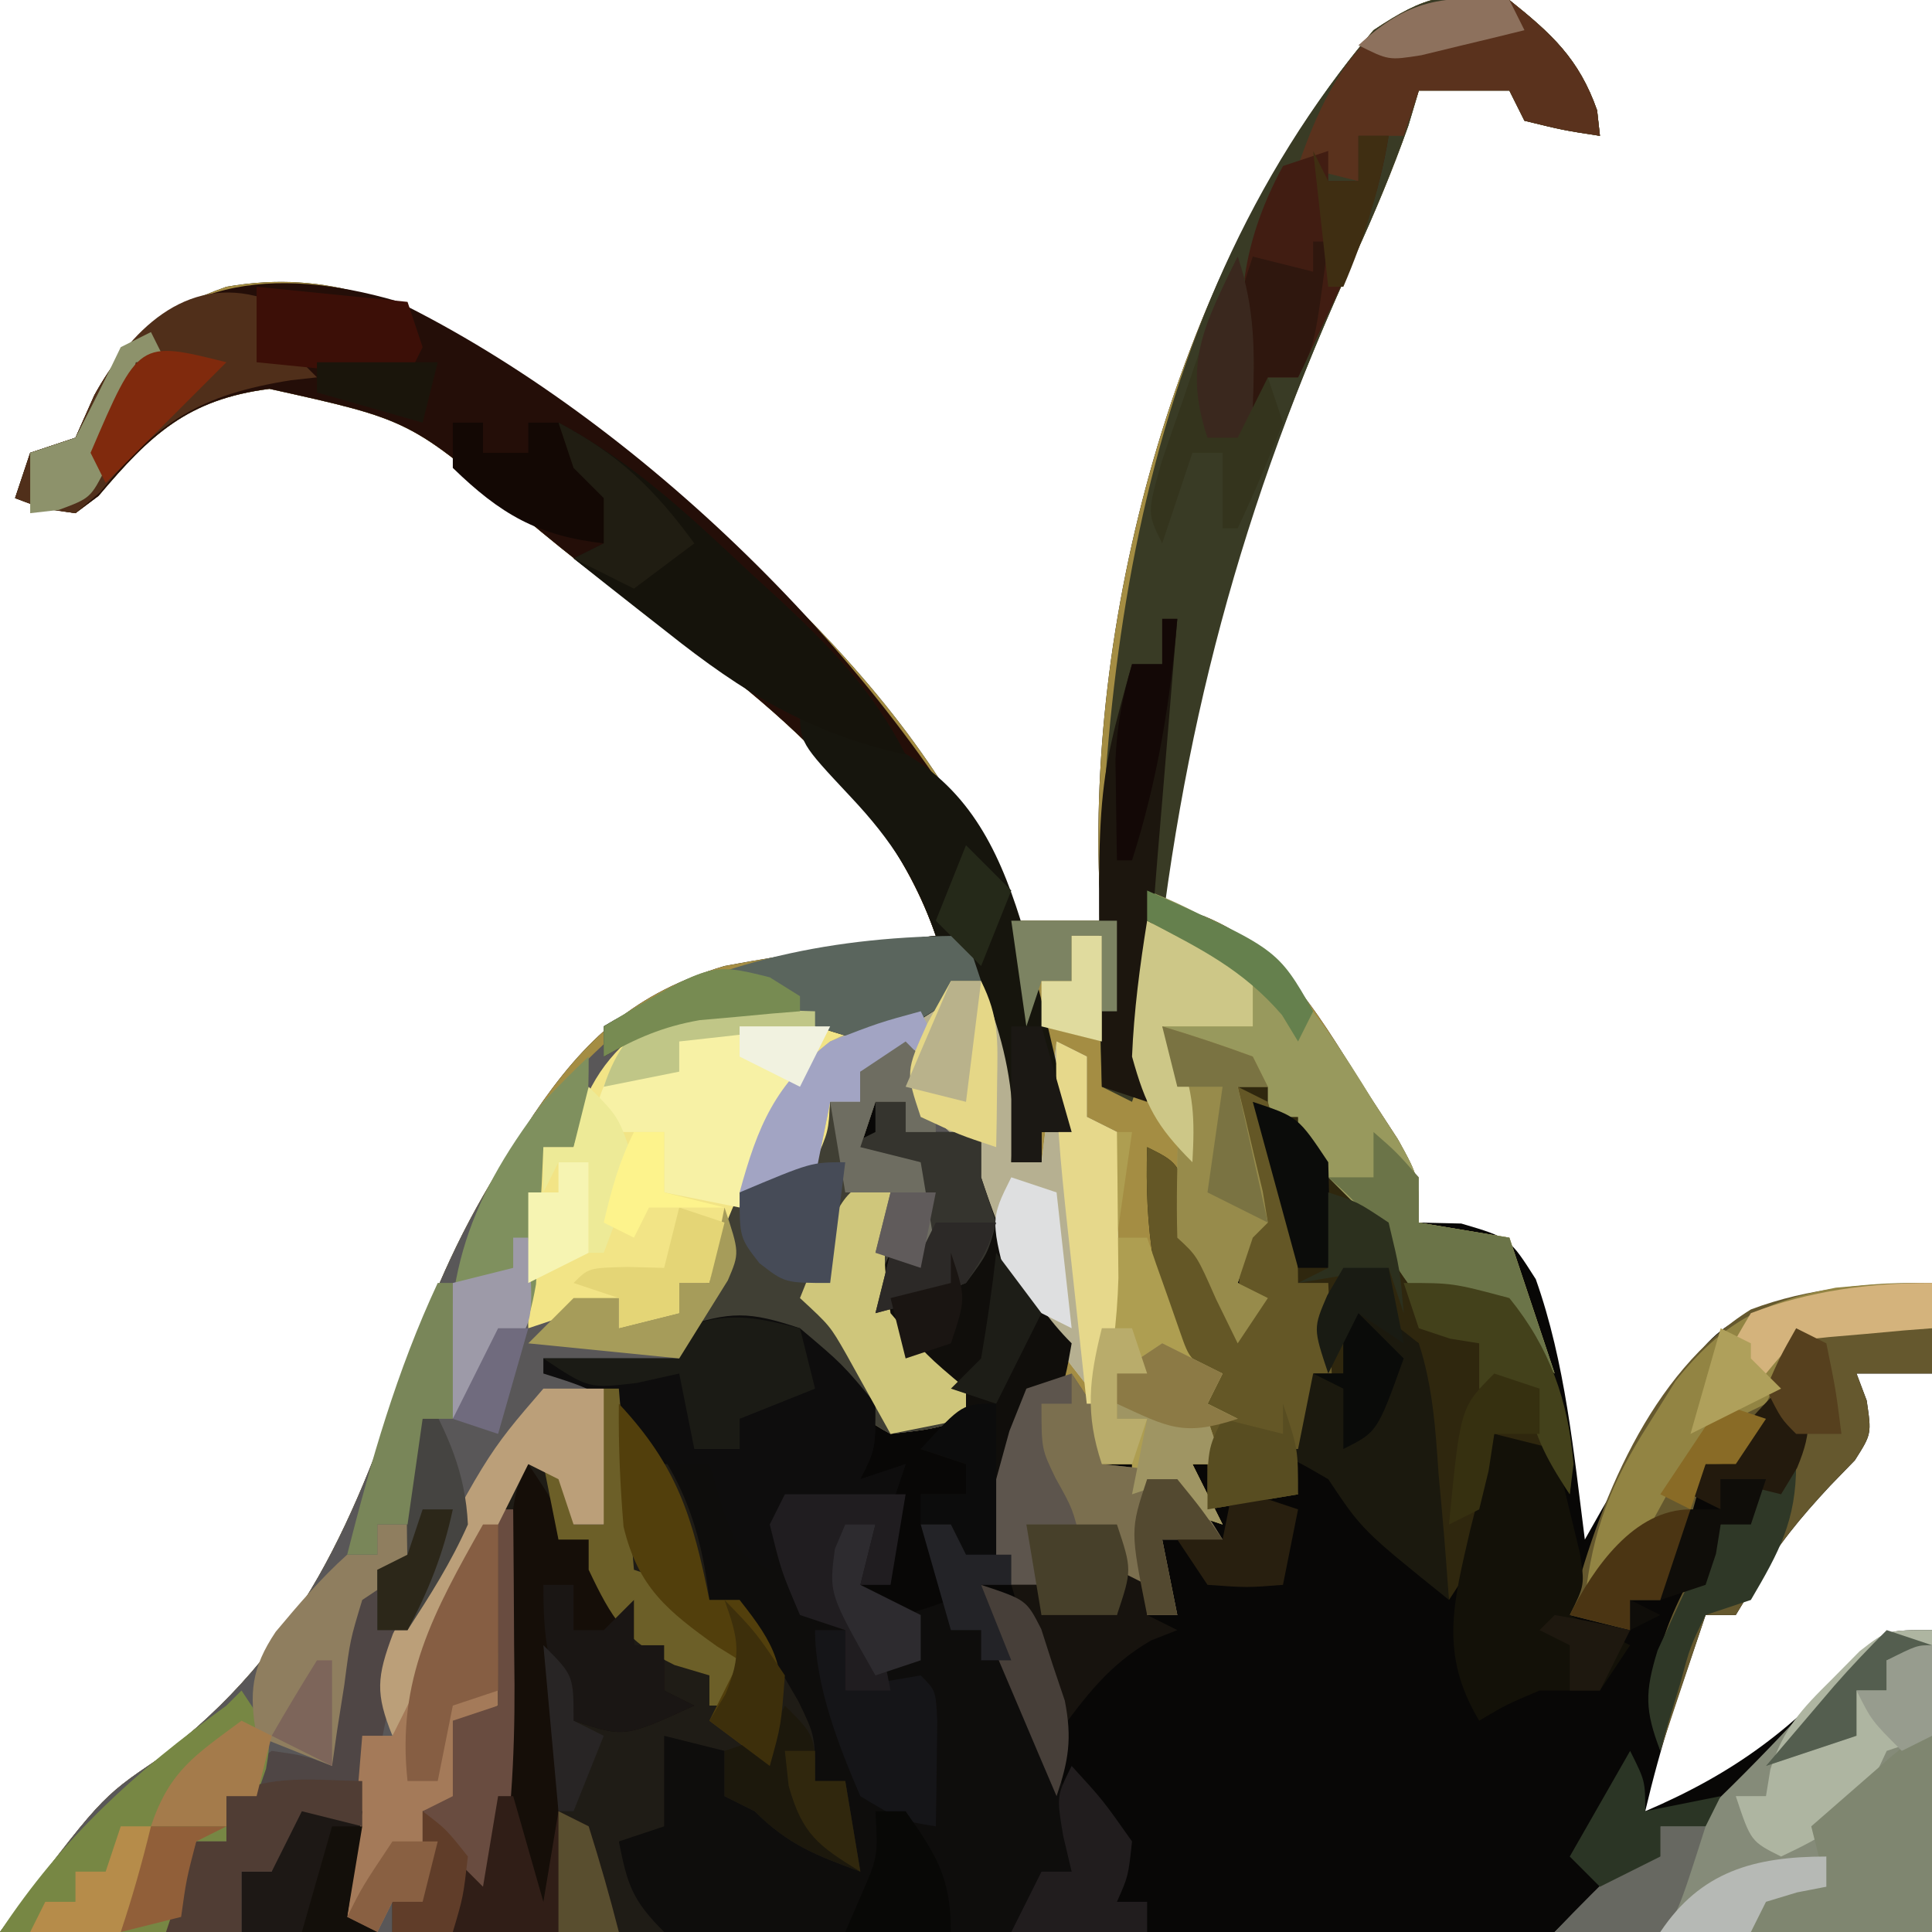 <?xml version="1.0" encoding="UTF-8"?>
<svg version="1.1" xmlns="http://www.w3.org/2000/svg" width="128" height="128">
<path d="M0 0 C2.807 2.246 4.612 3.895 5.812 7.312 C5.874 7.869 5.936 8.426 6 9 C3.562 8.625 3.562 8.625 1 8 C0.505 7.01 0.505 7.01 0 6 C-1.98 6 -3.96 6 -6 6 C-6.229 6.768 -6.459 7.537 -6.695 8.328 C-7.757 11.317 -8.922 14.107 -10.242 16.984 C-16.775 31.238 -20.879 44.488 -23 60 C-22.093 60.227 -21.185 60.454 -20.25 60.688 C-14.829 62.877 -12.34 67.832 -9.25 72.625 C-8.636 73.566 -8.023 74.507 -7.391 75.477 C-6 78 -6 78 -6 81 C-5.072 81.021 -4.144 81.041 -3.188 81.062 C0 82 0 82 1.75 84.75 C3.706 90.269 4.261 96.219 5 102 C5.375 101.336 5.75 100.672 6.137 99.988 C13.102 87.969 13.102 87.969 18.207 86.262 C21.542 85.47 24.566 85 28 85 C28 86.98 28 88.96 28 91 C26.35 91 24.7 91 23 91 C23.222 91.589 23.443 92.178 23.672 92.785 C24 95 24 95 22.891 96.746 C22.349 97.304 21.808 97.862 21.25 98.438 C19.243 100.594 17.774 102.379 16.25 104.938 C15.838 105.618 15.425 106.299 15 107 C14.34 107 13.68 107 13 107 C12.519 108.416 12.04 109.833 11.562 111.25 C11.296 112.039 11.029 112.828 10.754 113.641 C10.08 115.748 9.508 117.848 9 120 C15.036 117.413 18.844 114.494 23.238 109.609 C25 108 25 108 28 108 C28 114.6 28 121.2 28 128 C-14.24 128 -56.48 128 -100 128 C-93.34 119.12 -93.34 119.12 -89.562 116.562 C-79.828 109.209 -76.531 100.674 -72.621 89.48 C-70.912 84.639 -68.851 80.276 -66 76 C-65.327 74.929 -65.327 74.929 -64.641 73.836 C-61.229 68.792 -57.888 65.748 -52 64 C-47.351 63.128 -42.702 62.502 -38 62 C-41.664 51.383 -51.563 44.689 -60.293 38.29 C-62.042 36.968 -63.725 35.59 -65.406 34.184 C-72.827 27.824 -72.827 27.824 -82.145 25.762 C-87.574 26.459 -90.048 28.805 -93.473 32.855 C-93.977 33.233 -94.481 33.611 -95 34 C-97.184 33.676 -97.184 33.676 -99 33 C-98.67 32.01 -98.34 31.02 -98 30 C-97.01 29.67 -96.02 29.34 -95 29 C-94.588 28.072 -94.175 27.144 -93.75 26.188 C-91.597 22.265 -89.137 20.462 -85 19 C-78.211 17.813 -73.007 20.005 -67.422 23.711 C-54.228 33.201 -38.743 45.284 -33 61 C-31.02 61 -29.04 61 -27 61 C-27.058 60.138 -27.116 59.275 -27.176 58.387 C-27.876 39.44 -21.461 16.681 -9 2 C-5.482 -0.345 -4.142 -0.58 0 0 Z " fill="#080706" transform="translate(100,0)"/>
<path d="M0 0 C2.807 2.246 4.612 3.895 5.812 7.312 C5.874 7.869 5.936 8.426 6 9 C3.562 8.625 3.562 8.625 1 8 C0.505 7.01 0.505 7.01 0 6 C-1.98 6 -3.96 6 -6 6 C-6.229 6.768 -6.459 7.537 -6.695 8.328 C-7.757 11.317 -8.922 14.107 -10.242 16.984 C-16.775 31.238 -20.879 44.488 -23 60 C-22.093 60.227 -21.185 60.454 -20.25 60.688 C-14.829 62.877 -12.34 67.832 -9.25 72.625 C-8.636 73.566 -8.023 74.507 -7.391 75.477 C-6 78 -6 78 -6 81 C-4.02 81.33 -2.04 81.66 0 82 C0.99 84.97 1.98 87.94 3 91 C2.01 90.01 1.02 89.02 0 88 C0 87.34 0 86.68 0 86 C-0.928 86.103 -1.856 86.206 -2.812 86.312 C-3.864 86.209 -4.916 86.106 -6 86 C-7.562 83.812 -7.562 83.812 -9 81 C-9.887 80.113 -10.774 79.226 -11.688 78.312 C-12.451 77.549 -13.214 76.786 -14 76 C-14 75.34 -14 74.68 -14 74 C-14.66 74 -15.32 74 -16 74 C-16 73.34 -16 72.68 -16 72 C-16.66 72 -17.32 72 -18 72 C-17.844 72.638 -17.688 73.276 -17.527 73.934 C-17.333 74.76 -17.138 75.586 -16.938 76.438 C-16.74 77.261 -16.543 78.085 -16.34 78.934 C-16.172 79.956 -16.172 79.956 -16 81 C-16.33 81.33 -16.66 81.66 -17 82 C-17.495 83.485 -17.495 83.485 -18 85 C-17.34 85.33 -16.68 85.66 -16 86 C-16.66 86.99 -17.32 87.98 -18 89 C-20.056 85.074 -21.689 81.234 -23 77 C-22.859 78.792 -22.712 80.584 -22.562 82.375 C-22.481 83.373 -22.4 84.37 -22.316 85.398 C-22.15 87.979 -22.15 87.979 -21 90 C-20.34 90.33 -19.68 90.66 -19 91 C-19.33 91.66 -19.66 92.32 -20 93 C-19.34 93.33 -18.68 93.66 -18 94 C-18.66 94 -19.32 94 -20 94 C-19.67 94.99 -19.34 95.98 -19 97 C-19.66 97 -20.32 97 -21 97 C-20.34 98.32 -19.68 99.64 -19 101 C-20.485 100.505 -20.485 100.505 -22 100 C-22 99.34 -22 98.68 -22 98 C-23.485 98.495 -23.485 98.495 -25 99 C-25 98.34 -25 97.68 -25 97 C-25.66 97 -26.32 97 -27 97 C-27.254 96.408 -27.508 95.817 -27.77 95.207 C-30.066 89.935 -32.61 85.135 -35.75 80.312 C-36.163 79.549 -36.575 78.786 -37 78 C-36.67 77.34 -36.34 76.68 -36 76 C-37.32 75.67 -38.64 75.34 -40 75 C-40 74.34 -40 73.68 -40 73 C-40.66 73 -41.32 73 -42 73 C-42.495 74.485 -42.495 74.485 -43 76 C-41.68 76.33 -40.36 76.66 -39 77 C-38.67 78.98 -38.34 80.96 -38 83 C-38.99 83.33 -39.98 83.66 -41 84 C-40.652 87.217 -40.499 88.592 -37.938 90.688 C-37.298 91.121 -36.659 91.554 -36 92 C-36 92.66 -36 93.32 -36 94 C-38.25 94.688 -38.25 94.688 -41 95 C-44.21 93.258 -45.617 91.342 -47 88 C-49.64 88 -52.28 88 -55 88 C-55 88.66 -55 89.32 -55 90 C-57.97 90.495 -57.97 90.495 -61 91 C-60.67 91.99 -60.34 92.98 -60 94 C-59.96 96.333 -59.956 98.667 -60 101 C-60.66 101 -61.32 101 -62 101 C-62.33 100.01 -62.66 99.02 -63 98 C-63.99 97.505 -63.99 97.505 -65 97 C-65.336 99.104 -65.669 101.208 -66 103.312 C-66.278 105.07 -66.278 105.07 -66.562 106.863 C-67.069 109.967 -67.069 109.967 -67 113 C-67.99 113.495 -67.99 113.495 -69 114 C-69 115.65 -69 117.3 -69 119 C-70.485 119.495 -70.485 119.495 -72 120 C-71.67 121.65 -71.34 123.3 -71 125 C-72.485 125.495 -72.485 125.495 -74 126 C-74 126.66 -74 127.32 -74 128 C-82.58 128 -91.16 128 -100 128 C-93.34 119.12 -93.34 119.12 -89.562 116.562 C-79.828 109.209 -76.531 100.674 -72.621 89.48 C-70.912 84.639 -68.851 80.276 -66 76 C-65.327 74.929 -65.327 74.929 -64.641 73.836 C-61.229 68.792 -57.888 65.748 -52 64 C-47.351 63.128 -42.702 62.502 -38 62 C-41.664 51.383 -51.563 44.689 -60.293 38.29 C-62.042 36.968 -63.725 35.59 -65.406 34.184 C-72.827 27.824 -72.827 27.824 -82.145 25.762 C-87.574 26.459 -90.048 28.805 -93.473 32.855 C-93.977 33.233 -94.481 33.611 -95 34 C-97.184 33.676 -97.184 33.676 -99 33 C-98.67 32.01 -98.34 31.02 -98 30 C-97.01 29.67 -96.02 29.34 -95 29 C-94.588 28.072 -94.175 27.144 -93.75 26.188 C-91.597 22.265 -89.137 20.462 -85 19 C-78.211 17.813 -73.007 20.005 -67.422 23.711 C-54.228 33.201 -38.743 45.284 -33 61 C-31.02 61 -29.04 61 -27 61 C-27.058 60.138 -27.116 59.275 -27.176 58.387 C-27.876 39.44 -21.461 16.681 -9 2 C-5.482 -0.345 -4.142 -0.58 0 0 Z " fill="#A48D43" transform="translate(100,0)"/>
<path d="M0 0 C2.053 3.448 3.063 5.317 2.688 9.375 C2.461 10.241 2.234 11.107 2 12 C2.66 12 3.32 12 4 12 C4.33 9.36 4.66 6.72 5 4 C5.99 4.495 5.99 4.495 7 5 C7 6.32 7 7.64 7 9 C7.99 9.495 7.99 9.495 9 10 C9.027 12.062 9.046 14.125 9.062 16.188 C9.074 17.336 9.086 18.485 9.098 19.668 C9.012 22.593 8.678 25.163 8 28 C5.347 24.798 3.072 21.603 1 18 C0.422 17.113 -0.155 16.226 -0.75 15.312 C-1.163 14.549 -1.575 13.786 -2 13 C-1.67 12.34 -1.34 11.68 -1 11 C-2.32 10.67 -3.64 10.34 -5 10 C-5 9.34 -5 8.68 -5 8 C-5.66 8 -6.32 8 -7 8 C-7.33 8.99 -7.66 9.98 -8 11 C-6.68 11.33 -5.36 11.66 -4 12 C-3.505 14.97 -3.505 14.97 -3 18 C-3.99 18.33 -4.98 18.66 -6 19 C-5.652 22.217 -5.499 23.592 -2.938 25.688 C-2.298 26.121 -1.659 26.554 -1 27 C-1 27.66 -1 28.32 -1 29 C-3.25 29.688 -3.25 29.688 -6 30 C-9.21 28.258 -10.617 26.342 -12 23 C-14.64 23 -17.28 23 -20 23 C-20 23.66 -20 24.32 -20 25 C-22.97 25.495 -22.97 25.495 -26 26 C-25.505 27.485 -25.505 27.485 -25 29 C-24.96 31.333 -24.956 33.667 -25 36 C-25.66 36 -26.32 36 -27 36 C-27.33 35.01 -27.66 34.02 -28 33 C-28.99 32.505 -28.99 32.505 -30 32 C-30.336 34.104 -30.669 36.208 -31 38.312 C-31.186 39.484 -31.371 40.656 -31.562 41.863 C-32.069 44.967 -32.069 44.967 -32 48 C-32.99 48.495 -32.99 48.495 -34 49 C-34 50.65 -34 52.3 -34 54 C-35.485 54.495 -35.485 54.495 -37 55 C-36.67 56.65 -36.34 58.3 -36 60 C-37.485 60.495 -37.485 60.495 -39 61 C-39 61.66 -39 62.32 -39 63 C-47.58 63 -56.16 63 -65 63 C-58.34 54.12 -58.34 54.12 -54.562 51.562 C-44.831 44.211 -41.532 35.68 -37.625 24.488 C-34.687 16.162 -30.574 8.921 -23.812 3.125 C-19.13 1.252 -13.718 1.233 -8.855 2.605 C-6.789 3.256 -6.789 3.256 -4.375 1.562 C-2 0 -2 0 0 0 Z " fill="#595758" transform="translate(65,65)"/>
<path d="M0 0 C2.812 2.375 2.812 2.375 5 5 C5 8 5 8 4 10 C4.99 9.67 5.98 9.34 7 9 C6.67 9.99 6.34 10.98 6 12 C3.69 11.67 1.38 11.34 -1 11 C-0.477 13.763 0.109 16.326 1 19 C1.66 19.33 2.32 19.66 3 20 C3 21.32 3 22.64 3 24 C4.32 23.34 5.64 22.68 7 22 C7 21.01 7 20.02 7 19 C7.99 18.67 8.98 18.34 10 18 C10 18.66 10 19.32 10 20 C10.66 20 11.32 20 12 20 C12 20.66 12 21.32 12 22 C12.66 22 13.32 22 14 22 C14.675 23.58 15.34 25.164 16 26.75 C16.371 27.632 16.742 28.513 17.125 29.422 C18 32 18 32 18 36 C17.34 36 16.68 36 16 36 C15.34 37.32 14.68 38.64 14 40 C0.47 40 -13.06 40 -27 40 C-27 39.34 -27 38.68 -27 38 C-26.01 37.505 -26.01 37.505 -25 37 C-25 35.35 -25 33.7 -25 32 C-24.01 31.505 -24.01 31.505 -23 31 C-23 29.35 -23 27.7 -23 26 C-22.01 25.67 -21.02 25.34 -20 25 C-20 24.34 -20 23.68 -20 23 C-20.66 22.67 -21.32 22.34 -22 22 C-21.34 22 -20.68 22 -20 22 C-20.023 21.313 -20.046 20.626 -20.07 19.918 C-20.088 19.017 -20.106 18.116 -20.125 17.188 C-20.148 16.294 -20.171 15.401 -20.195 14.48 C-20 12 -20 12 -18 9 C-17.01 9.33 -16.02 9.66 -15 10 C-15 10.99 -15 11.98 -15 13 C-14.34 13 -13.68 13 -13 13 C-13.165 11.886 -13.33 10.773 -13.5 9.625 C-14 6 -14 6 -14 4 C-14.99 3.34 -15.98 2.68 -17 2 C-14.03 2 -11.06 2 -8 2 C-8 1.34 -8 0.68 -8 0 C-4.579 -1.14 -3.383 -1.128 0 0 Z " fill="#0E0D0C" transform="translate(53,88)"/>
<path d="M0 0 C16.039 7.875 32.266 23.765 40.562 39.5 C42.267 44.614 43.535 49.813 44.75 55.062 C44.09 55.062 43.43 55.062 42.75 55.062 C42.75 55.722 42.75 56.383 42.75 57.062 C42.09 57.062 41.43 57.062 40.75 57.062 C40.791 56.196 40.833 55.33 40.875 54.438 C40.745 50.939 39.99 48.317 38.75 45.062 C37.678 45.743 36.605 46.424 35.5 47.125 C32.286 49.165 32.286 49.165 29.828 48.695 C29.142 48.486 28.457 48.278 27.75 48.062 C26.086 47.948 24.418 47.888 22.75 47.875 C21.904 47.861 21.059 47.847 20.188 47.832 C17.596 48.077 15.98 48.757 13.75 50.062 C13.75 49.403 13.75 48.742 13.75 48.062 C20.806 43.829 27.634 42.929 35.75 42.062 C32.086 31.446 22.187 24.751 13.457 18.352 C11.708 17.031 10.025 15.652 8.344 14.246 C0.923 7.886 0.923 7.886 -8.395 5.824 C-13.824 6.521 -16.298 8.867 -19.723 12.918 C-20.227 13.296 -20.731 13.673 -21.25 14.062 C-23.434 13.738 -23.434 13.738 -25.25 13.062 C-24.92 12.072 -24.59 11.082 -24.25 10.062 C-23.26 9.732 -22.27 9.402 -21.25 9.062 C-20.837 8.134 -20.425 7.206 -20 6.25 C-15.618 -1.731 -7.966 -2.298 0 0 Z " fill="#240E08" transform="translate(26.25,19.938)"/>
<path d="M0 0 C4.455 4.031 6.309 8.055 7 14 C7.66 14 8.32 14 9 14 C9.841 15.433 10.673 16.872 11.5 18.312 C11.964 19.113 12.428 19.914 12.906 20.738 C14 23 14 23 14 26 C14.66 26 15.32 26 16 26 C16.33 27.98 16.66 29.96 17 32 C14.085 30.926 12.222 30.222 10 28 C9.34 27.67 8.68 27.34 8 27 C8 26.01 8 25.02 8 24 C6.68 23.67 5.36 23.34 4 23 C4 24.98 4 26.96 4 29 C3.01 29.33 2.02 29.66 1 30 C1.573 32.867 1.861 33.861 4 36 C-1.94 36 -7.88 36 -14 36 C-14 35.34 -14 34.68 -14 34 C-13.01 33.505 -13.01 33.505 -12 33 C-12 31.35 -12 29.7 -12 28 C-11.34 27.67 -10.68 27.34 -10 27 C-10 25.35 -10 23.7 -10 22 C-9.01 21.67 -8.02 21.34 -7 21 C-7 20.34 -7 19.68 -7 19 C-7.66 18.67 -8.32 18.34 -9 18 C-8.34 18 -7.68 18 -7 18 C-7.023 17.313 -7.046 16.626 -7.07 15.918 C-7.088 15.017 -7.106 14.116 -7.125 13.188 C-7.148 12.294 -7.171 11.401 -7.195 10.48 C-7 8 -7 8 -5 5 C-4.01 5.33 -3.02 5.66 -2 6 C-2 6.99 -2 7.98 -2 9 C-1.34 9 -0.68 9 0 9 C-0.186 7.886 -0.371 6.772 -0.562 5.625 C-1 2 -1 2 0 0 Z " fill="#1F1C16" transform="translate(40,92)"/>
<path d="M0 0 C2.053 3.448 3.063 5.317 2.688 9.375 C2.461 10.241 2.234 11.107 2 12 C2.66 12 3.32 12 4 12 C4.33 9.36 4.66 6.72 5 4 C5.66 4.33 6.32 4.66 7 5 C7 6.32 7 7.64 7 9 C7.66 9.33 8.32 9.66 9 10 C9.027 12.062 9.046 14.125 9.062 16.188 C9.074 17.336 9.086 18.485 9.098 19.668 C9.012 22.593 8.678 25.163 8 28 C5.347 24.798 3.072 21.603 1 18 C0.422 17.113 -0.155 16.226 -0.75 15.312 C-1.163 14.549 -1.575 13.786 -2 13 C-1.67 12.34 -1.34 11.68 -1 11 C-1.66 10.381 -2.32 9.762 -3 9.125 C-5 7 -5 7 -5 5 C-5.99 5.33 -6.98 5.66 -8 6 C-8 6.66 -8 7.32 -8 8 C-8.66 8 -9.32 8 -10 8 C-10.041 8.763 -10.082 9.526 -10.125 10.312 C-11 13 -11 13 -14 14.562 C-14.99 15.037 -15.98 15.511 -17 16 C-17.96 18.077 -17.96 18.077 -18 20 C-18.66 20 -19.32 20 -20 20 C-20 20.66 -20 21.32 -20 22 C-21.32 22.33 -22.64 22.66 -24 23 C-24 22.34 -24 21.68 -24 21 C-25.98 21.66 -27.96 22.32 -30 23 C-30.027 21.563 -30.046 20.125 -30.062 18.688 C-30.074 17.887 -30.086 17.086 -30.098 16.262 C-30 14 -30 14 -29 11 C-28.34 11 -27.68 11 -27 11 C-26.907 10.165 -26.907 10.165 -26.812 9.312 C-25.557 5.74 -24.059 4.247 -21 2 C-16.897 1.403 -12.853 1.47 -8.855 2.613 C-6.789 3.254 -6.789 3.254 -4.375 1.562 C-2 0 -2 0 0 0 Z " fill="#F2E486" transform="translate(65,65)"/>
<path d="M0 0 C2.807 2.246 4.612 3.895 5.812 7.312 C5.874 7.869 5.936 8.426 6 9 C3.562 8.625 3.562 8.625 1 8 C0.67 7.34 0.34 6.68 0 6 C-1.98 6 -3.96 6 -6 6 C-6.229 6.768 -6.459 7.537 -6.695 8.328 C-7.757 11.317 -8.922 14.107 -10.242 16.984 C-17.805 33.474 -21.825 48.636 -23.605 66.621 C-24 70 -24 70 -25 73 C-25.66 72.67 -26.32 72.34 -27 72 C-27.92 47.82 -25.472 21.406 -9 2 C-5.482 -0.345 -4.142 -0.58 0 0 Z " fill="#393B25" transform="translate(100,0)"/>
<path d="M0 0 C0.66 0 1.32 0 2 0 C2 0.66 2 1.32 2 2 C2.66 2 3.32 2 4 2 C5.014 3.658 6.011 5.327 7 7 C8.314 8.353 9.644 9.689 11 11 C11.33 11.66 11.66 12.32 12 13 C12.928 13.041 13.856 13.082 14.812 13.125 C18 14 18 14 19.285 15.664 C21.27 19.463 22.546 22.635 22 27 C21.34 26.01 20.68 25.02 20 24 C19.01 23.67 18.02 23.34 17 23 C16.876 24.258 16.753 25.516 16.625 26.812 C16.301 30.103 15.934 31.099 14 34 C12.494 28.192 11.782 23.002 12 17 C10.68 16.34 9.36 15.68 8 15 C7.67 16.32 7.34 17.64 7 19 C6.34 19 5.68 19 5 19 C5.33 20.32 5.66 21.64 6 23 C5.01 23.66 4.02 24.32 3 25 C3.33 25.66 3.66 26.32 4 27 C2.02 27.33 0.04 27.66 -2 28 C-2 25 -2 22 -2 19 C-2.66 19 -3.32 19 -4 19 C-4.34 17.439 -4.671 15.876 -5 14.312 C-5.186 13.442 -5.371 12.572 -5.562 11.676 C-5.99 9.063 -6.076 6.642 -6 4 C-4 5 -4 5 -3 7.812 C-2.67 8.864 -2.34 9.916 -2 11 C-1.362 12.347 -0.707 13.687 0 15 C0.211 11.105 0.211 11.105 -1 8 C-0.34 7.67 0.32 7.34 1 7 C0.67 4.69 0.34 2.38 0 0 Z " fill="#2F270E" transform="translate(82,72)"/>
<path d="M0 0 C0 6.6 0 13.2 0 20 C-8.25 20 -16.5 20 -25 20 C-23.35 18.35 -21.7 16.7 -20 15 C-19.34 15 -18.68 15 -18 15 C-18 14.34 -18 13.68 -18 13 C-17.01 12.67 -16.02 12.34 -15 12 C-12.653 9.783 -10.437 7.465 -8.227 5.113 C-7.616 4.478 -7.005 3.842 -6.375 3.188 C-5.805 2.583 -5.235 1.978 -4.648 1.355 C-3 0 -3 0 0 0 Z " fill="#858B79" transform="translate(128,108)"/>
<path d="M0 0 C0 1.98 0 3.96 0 6 C-1.65 6 -3.3 6 -5 6 C-4.778 6.589 -4.557 7.178 -4.328 7.785 C-4 10 -4 10 -5.109 11.746 C-5.651 12.304 -6.192 12.862 -6.75 13.438 C-8.757 15.594 -10.226 17.379 -11.75 19.938 C-12.162 20.618 -12.575 21.299 -13 22 C-13.66 22 -14.32 22 -15 22 C-15.99 24.97 -16.98 27.94 -18 31 C-19.476 25.096 -16.972 21.136 -14 16 C-11.188 13.562 -11.188 13.562 -9 12 C-9 10.68 -9 9.36 -9 8 C-9.928 8.99 -9.928 8.99 -10.875 10 C-13 12 -13 12 -15 12 C-15.309 13.114 -15.619 14.227 -15.938 15.375 C-17 19 -17 19 -18 21 C-18.66 21 -19.32 21 -20 21 C-20 21.66 -20 22.32 -20 23 C-21.32 22.67 -22.64 22.34 -24 22 C-22.133 14.641 -18.71 5.934 -12 1.754 C-8.131 0.296 -4.106 0 0 0 Z " fill="#65582E" transform="translate(128,85)"/>
<path d="M0 0 C0.66 0 1.32 0 2 0 C4.053 3.448 5.063 5.317 4.688 9.375 C4.461 10.241 4.234 11.107 4 12 C4.66 12 5.32 12 6 12 C6.33 9.36 6.66 6.72 7 4 C7.66 4.33 8.32 4.66 9 5 C9 6.32 9 7.64 9 9 C9.66 9.33 10.32 9.66 11 10 C11.027 12.062 11.046 14.125 11.062 16.188 C11.074 17.336 11.086 18.485 11.098 19.668 C11.012 22.593 10.678 25.163 10 28 C7.347 24.798 5.072 21.603 3 18 C2.422 17.113 1.845 16.226 1.25 15.312 C0.631 14.168 0.631 14.168 0 13 C0.33 12.34 0.66 11.68 1 11 C0.34 10.381 -0.32 9.762 -1 9.125 C-3 7 -3 7 -3 5 C-3.99 5.33 -4.98 5.66 -6 6 C-6 6.66 -6 7.32 -6 8 C-6.66 8 -7.32 8 -8 8 C-8.33 9.65 -8.66 11.3 -9 13 C-10.65 13.33 -12.3 13.66 -14 14 C-12.79 9.565 -11.648 6.859 -8 4 C-5.703 2.872 -3.383 1.944 -1 1 C-0.67 0.67 -0.34 0.34 0 0 Z " fill="#B6B091" transform="translate(63,65)"/>
<path d="M0 0 C7.614 2.939 10.816 7.126 15 14 C15.561 14.868 16.121 15.735 16.699 16.629 C18 19 18 19 18 22 C19.98 22.33 21.96 22.66 24 23 C25.485 27.455 25.485 27.455 27 32 C26.01 31.01 25.02 30.02 24 29 C24 28.34 24 27.68 24 27 C23.072 27.103 22.144 27.206 21.188 27.312 C20.136 27.209 19.084 27.106 18 27 C16.438 24.812 16.438 24.812 15 22 C14.113 21.113 13.226 20.226 12.312 19.312 C11.549 18.549 10.786 17.786 10 17 C10 16.34 10 15.68 10 15 C9.34 15 8.68 15 8 15 C8 14.34 8 13.68 8 13 C7.34 13 6.68 13 6 13 C6.156 13.638 6.312 14.276 6.473 14.934 C6.667 15.76 6.862 16.586 7.062 17.438 C7.26 18.261 7.457 19.085 7.66 19.934 C7.772 20.616 7.884 21.297 8 22 C7.67 22.33 7.34 22.66 7 23 C6.67 23.99 6.34 24.98 6 26 C6.66 26.33 7.32 26.66 8 27 C7.34 27.99 6.68 28.98 6 30 C5.526 29.031 5.051 28.061 4.562 27.062 C3.298 24.195 3.298 24.195 2 23 C1.927 20.509 2.004 18.034 2.062 15.543 C2.004 13.182 1.672 11.253 1 9 C2.98 9 4.96 9 7 9 C7 7.68 7 6.36 7 5 C6.402 4.876 5.804 4.753 5.188 4.625 C3 4 3 4 0 2 C0 1.34 0 0.68 0 0 Z " fill="#98995D" transform="translate(76,59)"/>
<path d="M0 0 C0.835 0.433 0.835 0.433 1.688 0.875 C3.962 2.077 3.962 2.077 6.438 2.625 C11.025 5.086 13.071 9.033 14.607 13.94 C15.899 18.591 16.976 23.284 18 28 C17.34 28 16.68 28 16 28 C16 28.66 16 29.32 16 30 C15.34 30 14.68 30 14 30 C14.041 29.134 14.082 28.267 14.125 27.375 C13.995 23.876 13.24 21.254 12 18 C10.928 18.681 9.855 19.361 8.75 20.062 C5.536 22.102 5.536 22.102 3.078 21.633 C2.049 21.32 2.049 21.32 1 21 C-0.664 20.885 -2.332 20.825 -4 20.812 C-4.846 20.798 -5.691 20.784 -6.562 20.77 C-9.154 21.015 -10.77 21.694 -13 23 C-13 22.34 -13 21.68 -13 21 C-5.944 16.766 0.884 15.866 9 15 C7.689 11.207 6.117 8.729 3.375 5.812 C0 2.21 0 2.21 0 0 Z " fill="#16150D" transform="translate(53,47)"/>
<path d="M0 0 C2 2 2 2 2 6 C1.34 6 0.68 6 0 6 C0 5.34 0 4.68 0 4 C-0.66 4 -1.32 4 -2 4 C-2.33 4.99 -2.66 5.98 -3 7 C-1.68 7.33 -0.36 7.66 1 8 C1.33 9.98 1.66 11.96 2 14 C1.01 14.33 0.02 14.66 -1 15 C-0.652 18.217 -0.499 19.592 2.062 21.688 C2.702 22.121 3.341 22.554 4 23 C4 23.66 4 24.32 4 25 C1.75 25.688 1.75 25.688 -1 26 C-4.21 24.258 -5.617 22.342 -7 19 C-9.31 19 -11.62 19 -14 19 C-13.214 15.893 -12.364 12.905 -11 10 C-8.375 8.688 -8.375 8.688 -6 8 C-5.113 5.959 -5.113 5.959 -5 4 C-4.34 4 -3.68 4 -3 4 C-3 3.34 -3 2.68 -3 2 C-2.01 1.34 -1.02 0.68 0 0 Z " fill="#403F34" transform="translate(60,69)"/>
<path d="M0 0 C1.659 2.985 2.626 5.595 3 9 C2.074 11.184 2.074 11.184 0.688 13.438 C-2.264 18.859 -2.979 24.007 -3.641 30.094 C-4 33 -4 33 -5 35 C-4.34 35.33 -3.68 35.66 -3 36 C-7.62 36 -12.24 36 -17 36 C-16.01 33.03 -16.01 33.03 -15 30 C-14.34 30 -13.68 30 -13 30 C-13 29.01 -13 28.02 -13 27 C-11.75 25.25 -11.75 25.25 -10 24 C-7.812 24.312 -7.812 24.312 -6 25 C-6.062 23.783 -6.124 22.566 -6.188 21.312 C-6.194 17.435 -5.503 15.081 -3 12 C-2.34 12 -1.68 12 -1 12 C-1.012 11.301 -1.023 10.603 -1.035 9.883 C-1.044 8.973 -1.053 8.063 -1.062 7.125 C-1.074 6.22 -1.086 5.315 -1.098 4.383 C-1 2 -1 2 0 0 Z " fill="#4F4645" transform="translate(28,92)"/>
<path d="M0 0 C0.66 0 1.32 0 2 0 C2 0.66 2 1.32 2 2 C3.65 2 5.3 2 7 2 C7 2.99 7 3.98 7 5 C8.378 9.135 9.892 12.892 13 16 C12.625 18.125 12.625 18.125 12 20 C11.34 19.67 10.68 19.34 10 19 C9.856 19.907 9.711 20.815 9.562 21.75 C9.136 24.217 8.606 26.577 8 29 C8 29.66 8 30.32 8 31 C7.01 30.67 6.02 30.34 5 30 C5 29.34 5 28.68 5 28 C4.34 28 3.68 28 3 28 C3 27.34 3 26.68 3 26 C3.99 26 4.98 26 6 26 C6 25.34 6 24.68 6 24 C5.01 23.67 4.02 23.34 3 23 C3.66 22.67 4.32 22.34 5 22 C5 21.01 5 20.02 5 19 C4.154 18.196 3.309 17.391 2.438 16.562 C1.633 15.717 0.829 14.871 0 14 C0.188 11.688 0.188 11.688 1 10 C1.66 10 2.32 10 3 10 C3 8.02 3 6.04 3 4 C1.35 3.67 -0.3 3.34 -2 3 C-1.34 2.67 -0.68 2.34 0 2 C0 1.34 0 0.68 0 0 Z " fill="#100E0B" transform="translate(58,73)"/>
<path d="M0 0 C2.812 2.375 2.812 2.375 5 5 C5 8 5 8 4 10 C4.99 9.67 5.98 9.34 7 9 C6.67 9.99 6.34 10.98 6 12 C3.69 11.67 1.38 11.34 -1 11 C-1.33 12.65 -1.66 14.3 -2 16 C-4 15 -4 15 -5.125 11.938 C-5.414 10.968 -5.702 9.999 -6 9 C-7.32 9 -8.64 9 -10 9 C-10.34 8.072 -10.34 8.072 -10.688 7.125 C-12.379 4.386 -13.992 3.95 -17 3 C-17 2.67 -17 2.34 -17 2 C-14.03 2 -11.06 2 -8 2 C-8 1.34 -8 0.68 -8 0 C-4.579 -1.14 -3.383 -1.128 0 0 Z " fill="#0E0D0D" transform="translate(53,88)"/>
<path d="M0 0 C0.66 0.33 1.32 0.66 2 1 C3.268 5.296 4 8.509 4 13 C4.66 13 5.32 13 6 13 C6.081 14.624 6.139 16.25 6.188 17.875 C6.222 18.78 6.257 19.685 6.293 20.617 C6.196 21.404 6.1 22.19 6 23 C5.01 23.66 4.02 24.32 3 25 C3.33 25.66 3.66 26.32 4 27 C2.02 27.33 0.04 27.66 -2 28 C-2 25 -2 22 -2 19 C-2.66 19 -3.32 19 -4 19 C-4.34 17.439 -4.671 15.876 -5 14.312 C-5.186 13.442 -5.371 12.572 -5.562 11.676 C-5.99 9.063 -6.076 6.642 -6 4 C-4 5 -4 5 -3 7.812 C-2.67 8.864 -2.34 9.916 -2 11 C-1.362 12.347 -0.707 13.687 0 15 C0.211 11.105 0.211 11.105 -1 8 C-0.34 7.67 0.32 7.34 1 7 C0.67 4.69 0.34 2.38 0 0 Z " fill="#645726" transform="translate(82,72)"/>
<path d="M0 0 C2 3 2 3 2 5 C2.66 5 3.32 5 4 5 C6.296 7.561 7 8.48 7 12 C7.66 12 8.32 12 9 12 C9 12.99 9 13.98 9 15 C9.66 15.33 10.32 15.66 11 16 C6.375 18.125 6.375 18.125 3 17 C2.67 16.01 2.34 15.02 2 14 C2 19.28 2 24.56 2 30 C1.01 29.34 0.02 28.68 -1 28 C-1.356 25.418 -1.356 25.418 -1.328 22.188 C-1.323 21.03 -1.318 19.872 -1.312 18.68 C-1.292 17.465 -1.271 16.251 -1.25 15 C-1.245 13.786 -1.24 12.571 -1.234 11.32 C-1.154 2.308 -1.154 2.308 0 0 Z " fill="#150E08" transform="translate(35,97)"/>
<path d="M0 0 C4.882 2.583 8.632 6.124 12.625 9.875 C13.293 10.487 13.96 11.1 14.648 11.73 C18.053 14.91 20.869 17.787 23 22 C16.629 20.584 12.223 17.883 7.188 13.875 C6.59 13.407 5.993 12.939 5.377 12.457 C3.914 11.31 2.456 10.156 1 9 C1.66 8.67 2.32 8.34 3 8 C2.505 7.237 2.01 6.474 1.5 5.688 C0 3 0 3 0 0 Z " fill="#15130B" transform="translate(37,28)"/>
<path d="M0 0 C2 3 2 3 2 6 C2.763 6.082 3.526 6.165 4.312 6.25 C7.524 7.146 8.294 8.216 10 11 C8.68 11 7.36 11 6 11 C6.33 12.65 6.66 14.3 7 16 C6.34 16 5.68 16 5 16 C4.67 15.34 4.34 14.68 4 14 C3.67 14.66 3.34 15.32 3 16 C1.35 16 -0.3 16 -2 16 C-2 15.34 -2 14.68 -2 14 C-2.66 14 -3.32 14 -4 14 C-6 11 -6 11 -5.75 9.188 C-5.503 8.466 -5.255 7.744 -5 7 C-4.711 5.948 -4.423 4.896 -4.125 3.812 C-3.754 2.884 -3.382 1.956 -3 1 C-2.01 0.67 -1.02 0.34 0 0 Z " fill="#5D554D" transform="translate(71,91)"/>
<path d="M0 0 C2 3 2 3 1.625 5.188 C1.419 5.786 1.212 6.384 1 7 C0.34 7 -0.32 7 -1 7 C-1 7.99 -1 8.98 -1 10 C-1.66 10 -2.32 10 -3 10 C-3.144 10.804 -3.289 11.609 -3.438 12.438 C-4 15 -4 15 -5 16 C-6.853 16.072 -8.708 16.084 -10.562 16.062 C-11.574 16.053 -12.586 16.044 -13.629 16.035 C-14.411 16.024 -15.194 16.012 -16 16 C-11.827 9.7 -7.088 5.422 -1 1 C-0.67 0.67 -0.34 0.34 0 0 Z " fill="#778744" transform="translate(16,112)"/>
<path d="M0 0 C1.32 0.33 2.64 0.66 4 1 C4.363 2.456 4.715 3.915 5.062 5.375 C5.26 6.187 5.457 6.999 5.66 7.836 C6 10 6 10 5 12 C6.32 12.66 7.64 13.32 9 14 C8.01 15.485 8.01 15.485 7 17 C5.68 17 4.36 17 3 17 C0.799 17.933 0.799 17.933 -1 19 C-3.66 14.566 -2.7 11.169 -1.605 6.402 C-1.406 5.61 -1.206 4.817 -1 4 C-0.811 3.238 -0.621 2.476 -0.426 1.691 C-0.285 1.133 -0.145 0.575 0 0 Z " fill="#131108" transform="translate(99,95)"/>
<path d="M0 0 C0.901 0.018 1.802 0.036 2.73 0.055 C3.418 0.078 4.105 0.101 4.812 0.125 C4.812 1.445 4.812 2.765 4.812 4.125 C3.812 5.125 2.812 6.125 1.812 7.125 C0.612 10.225 0.612 10.225 -0.188 13.125 C-1.837 12.795 -3.487 12.465 -5.188 12.125 C-5.188 10.805 -5.188 9.485 -5.188 8.125 C-6.838 8.125 -8.488 8.125 -10.188 8.125 C-8.404 1.814 -6.657 -0.173 0 0 Z " fill="#F7F1A5" transform="translate(49.188,66.875)"/>
<path d="M0 0 C0.33 0 0.66 0 1 0 C1 3.96 1 7.92 1 12 C0.01 12.495 0.01 12.495 -1 13 C-1 14.65 -1 16.3 -1 18 C-1.99 18.33 -2.98 18.66 -4 19 C-3.67 20.65 -3.34 22.3 -3 24 C-3.99 24.33 -4.98 24.66 -6 25 C-6.33 25.66 -6.66 26.32 -7 27 C-7.66 26.67 -8.32 26.34 -9 26 C-8.67 22.04 -8.34 18.08 -8 14 C-7.34 14 -6.68 14 -6 14 C-5.727 13.112 -5.727 13.112 -5.449 12.207 C-4.051 7.811 -2.699 3.803 0 0 Z " fill="#A47A59" transform="translate(32,101)"/>
<path d="M0 0 C2.807 2.246 4.612 3.895 5.812 7.312 C5.874 7.869 5.936 8.426 6 9 C3.562 8.625 3.562 8.625 1 8 C0.67 7.34 0.34 6.68 0 6 C-1.98 6 -3.96 6 -6 6 C-6.33 6.99 -6.66 7.98 -7 9 C-7.99 9 -8.98 9 -10 9 C-10 9.99 -10 10.98 -10 12 C-11.32 11.67 -12.64 11.34 -14 11 C-11.489 3.677 -8.126 -0.956 0 0 Z " fill="#5A321D" transform="translate(100,0)"/>
<path d="M0 0 C0.66 0 1.32 0 2 0 C1.67 2.31 1.34 4.62 1 7 C1.66 7 2.32 7 3 7 C3.193 7.566 3.387 8.132 3.586 8.715 C3.846 9.448 4.107 10.182 4.375 10.938 C4.63 11.668 4.885 12.399 5.148 13.152 C5.853 15.187 5.853 15.187 8 16 C7.67 16.66 7.34 17.32 7 18 C7.66 18.33 8.32 18.66 9 19 C8.34 19 7.68 19 7 19 C7.33 19.99 7.66 20.98 8 22 C7.34 22 6.68 22 6 22 C6.66 23.32 7.32 24.64 8 26 C7.01 25.67 6.02 25.34 5 25 C5 24.34 5 23.68 5 23 C4.01 23.33 3.02 23.66 2 24 C2 23.34 2 22.68 2 22 C1.34 22 0.68 22 0 22 C-1.264 18.63 -0.772 15.801 -0.258 12.305 C0.2 8.213 0.076 4.111 0 0 Z " fill="#AE9E51" transform="translate(73,75)"/>
<path d="M0 0 C2.418 0.957 2.418 0.957 5 3 C5.929 5.851 6.11 8.707 6.312 11.688 C6.385 12.485 6.458 13.282 6.533 14.104 C6.71 16.067 6.858 18.034 7 20 C1.25 15.375 1.25 15.375 -1 12 C-3.05 10.808 -3.05 10.808 -5 10 C-4.34 10 -3.68 10 -3 10 C-2.67 8.35 -2.34 6.7 -2 5 C-1.34 5 -0.68 5 0 5 C0 3.35 0 1.7 0 0 Z " fill="#1B190E" transform="translate(89,86)"/>
<path d="M0 0 C0.773 0.619 0.773 0.619 1.562 1.25 C1.562 1.91 1.562 2.57 1.562 3.25 C2.223 3.91 2.882 4.57 3.562 5.25 C2.71 5.345 2.71 5.345 1.84 5.441 C-4.16 6.393 -7.006 8.172 -10.832 12.887 C-11.362 13.337 -11.892 13.786 -12.438 14.25 C-14.637 13.957 -14.637 13.957 -16.438 13.25 C-16.108 12.26 -15.777 11.27 -15.438 10.25 C-14.447 9.92 -13.457 9.59 -12.438 9.25 C-12.025 8.322 -11.613 7.394 -11.188 6.438 C-8.883 2.24 -5.189 -1.597 0 0 Z " fill="#502F1A" transform="translate(17.438,19.75)"/>
<path d="M0 0 C0 2.31 0 4.62 0 7 C-0.99 7.33 -1.98 7.66 -3 8 C-3.433 8.928 -3.433 8.928 -3.875 9.875 C-5.381 12.719 -7.132 13.638 -10 15 C-12 14 -12 14 -13 11 C-12.34 11 -11.68 11 -11 11 C-10.905 10.417 -10.809 9.835 -10.711 9.234 C-9.847 6.518 -8.645 5.244 -6.625 3.25 C-6.019 2.636 -5.413 2.023 -4.789 1.391 C-3 0 -3 0 0 0 Z " fill="#AEB5A1" transform="translate(128,108)"/>
<path d="M0 0 C0 4.29 0 8.58 0 13 C-3.96 13 -7.92 13 -12 13 C-11.67 12.01 -11.34 11.02 -11 10 C-9.68 10 -8.36 10 -7 10 C-7.33 8.68 -7.66 7.36 -8 6 C-6.857 4.997 -5.71 3.998 -4.562 3 C-3.605 2.165 -3.605 2.165 -2.629 1.312 C-1 0 -1 0 0 0 Z " fill="#7F8670" transform="translate(128,115)"/>
<path d="M0 0 C0 0.99 0 1.98 0 3 C-0.626 3.026 -1.253 3.052 -1.898 3.078 C-2.716 3.135 -3.533 3.192 -4.375 3.25 C-5.187 3.296 -5.999 3.343 -6.836 3.391 C-7.907 3.692 -7.907 3.692 -9 4 C-9.709 5.311 -10.374 6.647 -11 8 C-11.955 8.462 -11.955 8.462 -12.93 8.934 C-15.783 10.403 -16.595 12.278 -18.125 15.062 C-20.806 19.903 -20.806 19.903 -23 21 C-22.478 16.347 -21.273 13.246 -18.75 9.312 C-18.167 8.381 -17.585 7.449 -16.984 6.488 C-13.916 2.641 -11.177 1.223 -6.375 0.312 C-3 0 -3 0 0 0 Z " fill="#928443" transform="translate(128,85)"/>
<path d="M0 0 C0.66 0 1.32 0 2 0 C1.372 3.949 0.135 7.199 -1.562 10.812 C-2.018 11.788 -2.473 12.764 -2.941 13.77 C-3.291 14.506 -3.64 15.242 -4 16 C-4.66 16 -5.32 16 -6 16 C-6.33 16.66 -6.66 17.32 -7 18 C-8.364 12.174 -7.893 7.35 -5 2 C-4.01 1.67 -3.02 1.34 -2 1 C-2 1.66 -2 2.32 -2 3 C-1.34 3 -0.68 3 0 3 C0 2.01 0 1.02 0 0 Z " fill="#411D12" transform="translate(90,9)"/>
<path d="M0 0 C0.33 0.99 0.66 1.98 1 3 C-5.464 7.102 -5.464 7.102 -7.922 6.633 C-8.951 6.32 -8.951 6.32 -10 6 C-11.664 5.885 -13.332 5.825 -15 5.812 C-15.846 5.798 -16.691 5.784 -17.562 5.77 C-20.154 6.015 -21.77 6.694 -24 8 C-24 7.34 -24 6.68 -24 6 C-16.641 1.585 -8.591 0 0 0 Z " fill="#5A655D" transform="translate(64,62)"/>
<path d="M0 0 C0.33 0 0.66 0 1 0 C1.027 3.021 1.047 6.042 1.062 9.062 C1.071 9.91 1.079 10.758 1.088 11.631 C1.107 16.536 0.833 21.164 0 26 C-0.66 25.67 -1.32 25.34 -2 25 C-2.33 25.99 -2.66 26.98 -3 28 C-4.32 28 -5.64 28 -7 28 C-7 27.34 -7 26.68 -7 26 C-6.34 25.67 -5.68 25.34 -5 25 C-5 23.35 -5 21.7 -5 20 C-4.34 19.67 -3.68 19.34 -3 19 C-3 17.35 -3 15.7 -3 14 C-2.01 13.67 -1.02 13.34 0 13 C0 12.34 0 11.68 0 11 C-0.66 10.67 -1.32 10.34 -2 10 C-1.34 10 -0.68 10 0 10 C0 6.7 0 3.4 0 0 Z " fill="#694C40" transform="translate(33,100)"/>
<path d="M0 0 C0.33 0 0.66 0 1 0 C1.33 3.96 1.66 7.92 2 12 C2.99 12.33 3.98 12.66 5 13 C5 13.66 5 14.32 5 15 C5.639 15.289 6.279 15.578 6.938 15.875 C9 17 9 17 10 19 C9.67 19.66 9.34 20.32 9 21 C8.34 21 7.68 21 7 21 C7 20.34 7 19.68 7 19 C6.237 18.773 5.474 18.546 4.688 18.312 C1.425 16.719 0.537 15.237 -1 12 C-1 11.34 -1 10.68 -1 10 C-1.66 10 -2.32 10 -3 10 C-3.33 8.35 -3.66 6.7 -4 5 C-3.01 5.495 -3.01 5.495 -2 6 C-2 6.99 -2 7.98 -2 9 C-1.34 9 -0.68 9 0 9 C-0.186 7.886 -0.371 6.772 -0.562 5.625 C-1 2 -1 2 0 0 Z " fill="#6C5F28" transform="translate(40,92)"/>
<path d="M0 0 C2.02 0.602 4.021 1.273 6 2 C6.33 2.66 6.66 3.32 7 4 C6.34 4 5.68 4 5 4 C5.156 4.638 5.312 5.276 5.473 5.934 C5.667 6.76 5.862 7.586 6.062 8.438 C6.26 9.261 6.457 10.085 6.66 10.934 C6.772 11.616 6.884 12.297 7 13 C6.67 13.33 6.34 13.66 6 14 C5.67 14.99 5.34 15.98 5 17 C5.66 17.33 6.32 17.66 7 18 C6.34 18.99 5.68 19.98 5 21 C4.526 20.031 4.051 19.061 3.562 18.062 C2.298 15.195 2.298 15.195 1 14 C0.927 11.509 1.004 9.034 1.062 6.543 C1.004 4.182 0.672 2.253 0 0 Z " fill="#978B4B" transform="translate(77,68)"/>
<path d="M0 0 C0 3 0 3 -1 6 C-1.66 6 -2.32 6 -3 6 C-3.037 6.831 -3.075 7.663 -3.113 8.52 C-3.179 9.606 -3.245 10.693 -3.312 11.812 C-3.371 12.891 -3.429 13.97 -3.488 15.082 C-4.048 18.276 -4.572 19.003 -7 21 C-7.66 21.99 -8.32 22.98 -9 24 C-9.889 15.341 -8.301 9.913 -3 3 C-2.024 1.977 -1.032 0.967 0 0 Z " fill="#7F905E" transform="translate(39,70)"/>
<path d="M0 0 C0.33 0 0.66 0 1 0 C0.939 0.721 0.879 1.441 0.816 2.184 C0.541 5.476 0.271 8.769 0 12.062 C-0.095 13.196 -0.191 14.33 -0.289 15.498 C-0.74 21.017 -1.129 26.462 -1 32 C-1.99 31.67 -2.98 31.34 -4 31 C-4.383 11.468 -4.383 11.468 -2 3 C-1.34 3 -0.68 3 0 3 C0 2.01 0 1.02 0 0 Z " fill="#1C160E" transform="translate(77,41)"/>
<path d="M0 0 C1.32 0 2.64 0 4 0 C4 2.97 4 5.94 4 9 C3.34 9 2.68 9 2 9 C1.67 8.01 1.34 7.02 1 6 C0.34 5.67 -0.32 5.34 -1 5 C-1.255 5.51 -1.51 6.021 -1.773 6.547 C-4.516 12.031 -7.258 17.516 -10 23 C-11.137 20.197 -11.043 19.116 -9.961 16.23 C-3.788 4.386 -3.788 4.386 0 0 Z " fill="#BB9F79" transform="translate(36,92)"/>
<path d="M0 0 C0.66 0.33 1.32 0.66 2 1 C1.67 1.33 1.34 1.66 1 2 C0.499 5.331 0.499 5.331 1 9 C3.396 11.813 3.396 11.813 6 14 C6 14.66 6 15.32 6 16 C4.35 16.33 2.7 16.66 1 17 C0.023 15.242 -0.953 13.484 -1.93 11.727 C-3.009 9.839 -3.009 9.839 -5 8 C-2.25 1.125 -2.25 1.125 0 0 Z " fill="#CFC67B" transform="translate(58,78)"/>
<path d="M0 0 C3.9 4.16 4.892 7.551 6 13 C6.66 13 7.32 13 8 13 C10.402 16.025 11.055 17.413 10.688 21.312 C10.461 22.199 10.234 23.086 10 24 C8.68 23.01 7.36 22.02 6 21 C6.66 19.68 7.32 18.36 8 17 C7.506 16.694 7.013 16.389 6.504 16.074 C3.226 13.733 1.283 12.171 0.312 8.152 C0.087 5.421 -0.034 2.74 0 0 Z " fill="#523F0C" transform="translate(41,93)"/>
<path d="M0 0 C0.33 1.32 0.66 2.64 1 4 C-0.65 4.66 -2.3 5.32 -4 6 C-4 6.66 -4 7.32 -4 8 C-4.99 8 -5.98 8 -7 8 C-7.33 6.35 -7.66 4.7 -8 3 C-8.928 3.206 -9.856 3.413 -10.812 3.625 C-14 4 -14 4 -17 2 C-14.03 2 -11.06 2 -8 2 C-8 1.34 -8 0.68 -8 0 C-4.71 -1.097 -3.287 -0.8 0 0 Z " fill="#1B1B15" transform="translate(53,88)"/>
<path d="M0 0 C2 3 2 3 2 6 C2.763 6.082 3.526 6.165 4.312 6.25 C7.524 7.146 8.294 8.216 10 11 C8.68 11 7.36 11 6 11 C6.33 12.65 6.66 14.3 7 16 C6.34 16 5.68 16 5 16 C4.34 14.68 3.68 13.36 3 12 C2.01 12.495 2.01 12.495 1 13 C0.814 12.134 0.814 12.134 0.625 11.25 C0.075 8.973 0.075 8.973 -1.062 6.938 C-2 5 -2 5 -2 2 C-1.34 2 -0.68 2 0 2 C0 1.34 0 0.68 0 0 Z " fill="#7B6F4F" transform="translate(71,91)"/>
<path d="M0 0 C0.893 2.679 1.448 5.238 2 8 C2.33 8.99 2.66 9.98 3 11 C2.078 13.365 1.083 15.704 0 18 C-0.33 18 -0.66 18 -1 18 C-1 16.35 -1 14.7 -1 13 C-1.66 13 -2.32 13 -3 13 C-3.66 14.98 -4.32 16.96 -5 19 C-6 17 -6 17 -5.039 13.594 C-4.575 12.227 -4.104 10.862 -3.625 9.5 C-3.39 8.81 -3.156 8.121 -2.914 7.41 C-1.185 2.369 -1.185 2.369 0 0 Z " fill="#34341D" transform="translate(82,17)"/>
<path d="M0 0 C0.66 0 1.32 0 2 0 C2 0.99 2 1.98 2 3 C1.01 3.66 0.02 4.32 -1 5 C-1.801 7.647 -1.801 7.647 -2.188 10.625 C-2.346 11.628 -2.505 12.631 -2.668 13.664 C-2.778 14.435 -2.887 15.206 -3 16 C-5.475 15.01 -5.475 15.01 -8 14 C-8.514 11.174 -8.341 9.51 -6.734 7.109 C-5.219 5.3 -3.756 3.578 -2 2 C-1.34 2 -0.68 2 0 2 C0 1.34 0 0.68 0 0 Z " fill="#8F7E5F" transform="translate(25,101)"/>
<path d="M0 0 C1.5 1.312 1.5 1.312 3 3 C3 3.99 3 4.98 3 6 C5.97 6.495 5.97 6.495 9 7 C9.99 9.97 10.98 12.94 12 16 C11.01 15.01 10.02 14.02 9 13 C9 12.34 9 11.68 9 11 C7.608 11.155 7.608 11.155 6.188 11.312 C4.61 11.158 4.61 11.158 3 11 C1.312 8.688 1.312 8.688 0 6 C-1.582 4.249 -1.582 4.249 -3 3 C-2.01 3 -1.02 3 0 3 C0 2.01 0 1.02 0 0 Z " fill="#6B7448" transform="translate(91,75)"/>
<path d="M0 0 C2.062 0.438 2.062 0.438 4 1 C3.67 3.31 3.34 5.62 3 8 C3.66 8.33 4.32 8.66 5 9 C2.03 9 -0.94 9 -4 9 C-4 7.68 -4 6.36 -4 5 C-3.34 5 -2.68 5 -2 5 C-1.783 4.041 -1.783 4.041 -1.562 3.062 C-1 1 -1 1 0 0 Z " fill="#1D1815" transform="translate(20,119)"/>
<path d="M0 0 C0.598 0.309 1.196 0.619 1.812 0.938 C4.09 2.102 4.09 2.102 7 3 C7 4.32 7 5.64 7 7 C5.02 7 3.04 7 1 7 C1.33 7.557 1.66 8.114 2 8.688 C3.131 11.303 3.157 13.181 3 16 C0.616 13.616 -0.098 12.262 -1 9 C-0.873 5.964 -0.483 2.998 0 0 Z " fill="#CDC787" transform="translate(76,61)"/>
<path d="M0 0 C0.66 0 1.32 0 2 0 C2 0.66 2 1.32 2 2 C3.65 2 5.3 2 7 2 C7 2.99 7 3.98 7 5 C7.33 5.99 7.66 6.98 8 8 C7.438 10.062 7.438 10.062 6 12 C2.875 13.25 2.875 13.25 0 14 C0.33 12.68 0.66 11.36 1 10 C1.66 10 2.32 10 3 10 C3 8.02 3 6.04 3 4 C1.35 3.67 -0.3 3.34 -2 3 C-1.34 2.67 -0.68 2.34 0 2 C0 1.34 0 0.68 0 0 Z " fill="#35342E" transform="translate(58,73)"/>
<path d="M0 0 C0.66 0 1.32 0 2 0 C2 1.32 2 2.64 2 4 C2.804 3.814 3.609 3.629 4.438 3.438 C5.706 3.221 5.706 3.221 7 3 C8 4 8 4 8.098 6.066 C8.086 6.89 8.074 7.714 8.062 8.562 C8.053 9.389 8.044 10.215 8.035 11.066 C8.024 11.704 8.012 12.343 8 13 C5.688 12.625 5.688 12.625 3 11 C1.567 7.669 0 3.677 0 0 Z " fill="#151518" transform="translate(54,108)"/>
<path d="M0 0 C0.33 0.66 0.66 1.32 1 2 C-0.65 2.66 -2.3 3.32 -4 4 C-4 4.66 -4 5.32 -4 6 C-4.66 6 -5.32 6 -6 6 C-6.33 7.65 -6.66 9.3 -7 11 C-8.65 11.33 -10.3 11.66 -12 12 C-10.796 7.586 -9.648 4.837 -6 2 C-2.75 0.75 -2.75 0.75 0 0 Z " fill="#A2A4C3" transform="translate(61,67)"/>
<path d="M0 0 C2.64 0 5.28 0 8 0 C7.67 1.98 7.34 3.96 7 6 C6.34 6 5.68 6 5 6 C5.33 4.68 5.66 3.36 6 2 C5.01 2.495 5.01 2.495 4 3 C4 4.65 4 6.3 4 8 C4.66 8.33 5.32 8.66 6 9 C6.625 11.062 6.625 11.062 7 13 C6.01 13 5.02 13 4 13 C4 11.68 4 10.36 4 9 C3.01 8.67 2.02 8.34 1 8 C-0.25 5.062 -0.25 5.062 -1 2 C-0.67 1.34 -0.34 0.68 0 0 Z " fill="#201D20" transform="translate(52,99)"/>
<path d="M0 0 C0.33 0 0.66 0 1 0 C1 3.63 1 7.26 1 11 C0.01 11.33 -0.98 11.66 -2 12 C-2.33 13.65 -2.66 15.3 -3 17 C-3.66 17 -4.32 17 -5 17 C-5.734 10.245 -3.276 5.815 0 0 Z " fill="#865E43" transform="translate(32,101)"/>
<path d="M0 0 C1.32 0.66 2.64 1.32 4 2 C3.67 2.66 3.34 3.32 3 4 C3.66 4.33 4.32 4.66 5 5 C4.34 5 3.68 5 3 5 C3.33 5.99 3.66 6.98 4 8 C3.34 8 2.68 8 2 8 C2.66 9.32 3.32 10.64 4 12 C3.01 11.67 2.02 11.34 1 11 C1 10.34 1 9.68 1 9 C0.01 9.33 -0.98 9.66 -2 10 C-1.67 8.35 -1.34 6.7 -1 5 C-1.66 5 -2.32 5 -3 5 C-3 4.01 -3 3.02 -3 2 C-2.01 1.34 -1.02 0.68 0 0 Z " fill="#9F9563" transform="translate(77,89)"/>
<path d="M0 0 C0.66 0 1.32 0 2 0 C2 0.99 2 1.98 2 3 C2.66 3 3.32 3 4 3 C4.66 2.34 5.32 1.68 6 1 C6 1.99 6 2.98 6 4 C6.66 4 7.32 4 8 4 C8 4.99 8 5.98 8 7 C8.66 7.33 9.32 7.66 10 8 C5.375 10.125 5.375 10.125 2 9 C0.295 5.679 0 3.815 0 0 Z " fill="#1A1614" transform="translate(36,105)"/>
<path d="M0 0 C2 2 2 2 2 6 C1.34 6 0.68 6 0 6 C0 5.34 0 4.68 0 4 C-0.66 4 -1.32 4 -2 4 C-2.33 4.99 -2.66 5.98 -3 7 C-1.68 7.33 -0.36 7.66 1 8 C1.33 9.98 1.66 11.96 2 14 C0.68 14 -0.64 14 -2 14 C-1.67 12.68 -1.34 11.36 -1 10 C-1.99 10 -2.98 10 -4 10 C-4.33 8.02 -4.66 6.04 -5 4 C-4.34 4 -3.68 4 -3 4 C-3 3.34 -3 2.68 -3 2 C-2.01 1.34 -1.02 0.68 0 0 Z " fill="#6E6D61" transform="translate(60,69)"/>
<path d="M0 0 C3.3 0.33 6.6 0.66 10 1 C10.33 1.99 10.66 2.98 11 4 C10.67 4.66 10.34 5.32 10 6 C6.7 5.67 3.4 5.34 0 5 C0 3.35 0 1.7 0 0 Z " fill="#3C0F07" transform="translate(17,19)"/>
<path d="M0 0 C0 0.99 0 1.98 0 3 C-1.32 2.67 -2.64 2.34 -4 2 C-4.66 3.32 -5.32 4.64 -6 6 C-6.66 6 -7.32 6 -8 6 C-8 7.32 -8 8.64 -8 10 C-9.65 10 -11.3 10 -13 10 C-12.34 8.02 -11.68 6.04 -11 4 C-10.34 4 -9.68 4 -9 4 C-9 3.01 -9 2.02 -9 1 C-6.043 -0.478 -3.258 -0.06 0 0 Z " fill="#503D34" transform="translate(24,118)"/>
<path d="M0 0 C2.062 2.25 2.062 2.25 4 5 C3.75 7.312 3.75 7.312 3 9 C3.66 9 4.32 9 5 9 C5 9.66 5 10.32 5 11 C2.03 11 -0.94 11 -4 11 C-3.34 9.68 -2.68 8.36 -2 7 C-1.34 7 -0.68 7 0 7 C-0.278 5.824 -0.278 5.824 -0.562 4.625 C-1 2 -1 2 0 0 Z " fill="#211D1E" transform="translate(71,117)"/>
<path d="M0 0 C0.66 0.33 1.32 0.66 2 1 C2 1.66 2 2.32 2 3 C2.66 3.33 3.32 3.66 4 4 C3.422 4.227 2.845 4.454 2.25 4.688 C-0.566 6.33 -2.081 8.395 -4 11 C-4.99 7.7 -5.98 4.4 -7 1 C-6.34 1 -5.68 1 -5 1 C-5 1.66 -5 2.32 -5 3 C-4.01 2.67 -3.02 2.34 -2 2 C-1.34 2.33 -0.68 2.66 0 3 C0 2.01 0 1.02 0 0 Z " fill="#17130E" transform="translate(74,104)"/>
<path d="M0 0 C0.99 0.495 0.99 0.495 2 1 C2 2.32 2 3.64 2 5 C2.66 5.33 3.32 5.66 4 6 C4.027 8.062 4.046 10.125 4.062 12.188 C4.074 13.336 4.086 14.485 4.098 15.668 C4.012 18.593 3.678 21.163 3 24 C2.67 24 2.34 24 2 24 C1.662 20.938 1.331 17.875 1 14.812 C0.905 13.948 0.809 13.084 0.711 12.193 C0.273 8.112 -0.136 4.112 0 0 Z " fill="#E6D88B" transform="translate(70,69)"/>
<path d="M0 0 C0.33 0 0.66 0 1 0 C1.66 2.31 2.32 4.62 3 7 C3.33 5.02 3.66 3.04 4 1 C4.66 1.33 5.32 1.66 6 2 C6.731 4.314 7.401 6.648 8 9 C4.37 9 0.74 9 -3 9 C-3 7.35 -3 5.7 -3 4 C-2.34 4.66 -1.68 5.32 -1 6 C-0.67 4.02 -0.34 2.04 0 0 Z " fill="#301E17" transform="translate(33,119)"/>
<path d="M0 0 C0 3.754 -1.114 5.787 -3 9 C-3.99 9.33 -4.98 9.66 -6 10 C-7.023 12.097 -7.023 12.097 -7.688 14.562 C-7.939 15.389 -8.19 16.215 -8.449 17.066 C-8.631 17.704 -8.813 18.343 -9 19 C-10.021 16.327 -10.038 15.123 -9.18 12.344 C-4.852 2.911 -4.852 2.911 0 0 Z " fill="#2F3827" transform="translate(119,97)"/>
<path d="M0 0 C3.982 2.101 6.35 4.369 9 8 C7.68 8.99 6.36 9.98 5 11 C3.68 10.34 2.36 9.68 1 9 C1.66 8.67 2.32 8.34 3 8 C2.505 7.237 2.01 6.474 1.5 5.688 C0 3 0 3 0 0 Z " fill="#201D12" transform="translate(37,28)"/>
<path d="M0 0 C0.66 0 1.32 0 2 0 C3.203 2.405 3.101 3.95 3.062 6.625 C3.053 7.442 3.044 8.26 3.035 9.102 C3.024 9.728 3.012 10.355 3 11 C0.562 10.188 0.562 10.188 -2 9 C-3 6 -3 6 -1.562 2.812 C-1.047 1.884 -0.531 0.956 0 0 Z " fill="#E5D787" transform="translate(63,65)"/>
<path d="M0 0 C2 2 2 2 2 5 C2.66 5 3.32 5 4 5 C4.33 6.98 4.66 8.96 5 11 C2.085 9.926 0.222 9.222 -2 7 C-2.66 6.67 -3.32 6.34 -4 6 C-4 5.01 -4 4.02 -4 3 C-3.01 2.67 -2.02 2.34 -1 2 C-0.67 1.34 -0.34 0.68 0 0 Z " fill="#1C180C" transform="translate(52,113)"/>
<path d="M0 0 C1.666 3 2.839 5.549 3 9 C1.878 11.529 0.512 13.663 -1 16 C-1.66 16 -2.32 16 -3 16 C-3 14.68 -3 13.36 -3 12 C-2.34 12 -1.68 12 -1 12 C-1.012 11.301 -1.023 10.603 -1.035 9.883 C-1.044 8.973 -1.053 8.063 -1.062 7.125 C-1.074 6.22 -1.086 5.315 -1.098 4.383 C-1 2 -1 2 0 0 Z " fill="#454441" transform="translate(28,92)"/>
<path d="M0 0 C0.66 0 1.32 0 2 0 C2 0.66 2 1.32 2 2 C2.99 2 3.98 2 5 2 C5 1.34 5 0.68 5 0 C5.66 0 6.32 0 7 0 C7.33 0.99 7.66 1.98 8 3 C8.66 3.66 9.32 4.32 10 5 C10 5.99 10 6.98 10 8 C5.62 7.499 3.158 6.068 0 3 C0 2.01 0 1.02 0 0 Z " fill="#130804" transform="translate(30,28)"/>
<path d="M0 0 C0.33 0 0.66 0 1 0 C1 2.97 1 5.94 1 9 C0.34 9 -0.32 9 -1 9 C-1.33 11.31 -1.66 13.62 -2 16 C-2.66 16 -3.32 16 -4 16 C-4 16.66 -4 17.32 -4 18 C-4.66 18 -5.32 18 -6 18 C-4.41 11.766 -2.724 5.837 0 0 Z " fill="#798659" transform="translate(29,85)"/>
<path d="M0 0 C3.25 0 3.25 0 7 1 C9.684 4.311 10.899 7.785 11.25 12 C11.168 12.66 11.085 13.32 11 14 C9.254 11.381 8.613 9.962 8 7 C7.01 7 6.02 7 5 7 C5 6.01 5 5.02 5 4 C4.361 3.897 3.721 3.794 3.062 3.688 C2.382 3.461 1.701 3.234 1 3 C0.67 2.01 0.34 1.02 0 0 Z " fill="#43411B" transform="translate(93,85)"/>
<path d="M0 0 C0.33 0 0.66 0 1 0 C0.125 6.75 0.125 6.75 -1 9 C-1.66 9 -2.32 9 -3 9 C-3.33 9.66 -3.66 10.32 -4 11 C-5.125 4.375 -5.125 4.375 -4 1 C-2.02 1.495 -2.02 1.495 0 2 C0 1.34 0 0.68 0 0 Z " fill="#2F170E" transform="translate(87,16)"/>
<path d="M0 0 C1 3 1 3 0.223 4.824 C-0.852 6.549 -1.926 8.275 -3 10 C-6.3 9.67 -9.6 9.34 -13 9 C-12.01 8.01 -11.02 7.02 -10 6 C-9.01 6 -8.02 6 -7 6 C-7 6.66 -7 7.32 -7 8 C-5.68 7.67 -4.36 7.34 -3 7 C-3 6.34 -3 5.68 -3 5 C-2.34 5 -1.68 5 -1 5 C-0.67 3.35 -0.34 1.7 0 0 Z " fill="#A69C5A" transform="translate(48,80)"/>
<path d="M0 0 C0.99 0 1.98 0 3 0 C1.125 5.875 1.125 5.875 0 7 C-2.333 7.041 -4.667 7.042 -7 7 C-5.377 5.291 -3.707 3.626 -2 2 C-1.34 2 -0.68 2 0 2 C0 1.34 0 0.68 0 0 Z " fill="#676861" transform="translate(110,121)"/>
<path d="M0 0 C0.66 0 1.32 0 2 0 C4.042 2.905 5 4.401 5 8 C2.69 8 0.38 8 -2 8 C-1.67 7.237 -1.34 6.474 -1 5.688 C0.174 3.009 0.174 3.009 0 0 Z " fill="#080806" transform="translate(58,120)"/>
<path d="M0 0 C0.99 0.33 1.98 0.66 3 1 C2.67 2.32 2.34 3.64 2 5 C1.34 5 0.68 5 0 5 C0 5.66 0 6.32 0 7 C-1.32 7.33 -2.64 7.66 -4 8 C-4 7.34 -4 6.68 -4 6 C-4.99 5.67 -5.98 5.34 -7 5 C-6 4 -6 4 -3.438 3.938 C-2.231 3.968 -2.231 3.968 -1 4 C-0.67 2.68 -0.34 1.36 0 0 Z " fill="#E4D576" transform="translate(45,80)"/>
<path d="M0 0 C-0.33 2.64 -0.66 5.28 -1 8 C-4 8 -4 8 -5.688 6.688 C-7 5 -7 5 -7 2 C-2.25 0 -2.25 0 0 0 Z " fill="#464B57" transform="translate(56,77)"/>
<path d="M0 0 C2.02 0.602 4.021 1.273 6 2 C6.33 2.66 6.66 3.32 7 4 C6.34 4 5.68 4 5 4 C5.66 6.97 6.32 9.94 7 13 C5.68 12.34 4.36 11.68 3 11 C3.33 8.69 3.66 6.38 4 4 C3.01 4 2.02 4 1 4 C0.67 2.68 0.34 1.36 0 0 Z " fill="#7A7342" transform="translate(77,68)"/>
<path d="M0 0 C0.33 0 0.66 0 1 0 C1.37 5.546 1.37 5.546 -0.375 7.688 C-0.911 8.121 -1.448 8.554 -2 9 C-2.66 9.99 -3.32 10.98 -4 12 C-4 9.03 -4 6.06 -4 3 C-2.68 2.67 -1.36 2.34 0 2 C0 1.34 0 0.68 0 0 Z " fill="#9D9AA8" transform="translate(34,82)"/>
<path d="M0 0 C0 0.99 0 1.98 0 3 C-0.626 3.049 -1.253 3.098 -1.898 3.148 C-2.716 3.223 -3.533 3.298 -4.375 3.375 C-5.187 3.445 -5.999 3.514 -6.836 3.586 C-9.203 3.829 -9.203 3.829 -11 6 C-11.99 6.33 -12.98 6.66 -14 7 C-13.562 4.625 -13.562 4.625 -12 2 C-8.097 0.506 -4.161 0 0 0 Z " fill="#D4B37C" transform="translate(128,85)"/>
<path d="M0 0 C0.33 0.66 0.66 1.32 1 2 C0.34 2 -0.32 2 -1 2 C-1.17 2.638 -1.34 3.276 -1.516 3.934 C-1.758 4.76 -2 5.586 -2.25 6.438 C-2.598 7.673 -2.598 7.673 -2.953 8.934 C-4 11 -4 11 -6.109 11.785 C-6.733 11.856 -7.357 11.927 -8 12 C-8 10.68 -8 9.36 -8 8 C-7.01 7.67 -6.02 7.34 -5 7 C-3.967 5.017 -2.966 3.017 -2 1 C-1.34 0.67 -0.68 0.34 0 0 Z " fill="#8D926B" transform="translate(10,22)"/>
<path d="M0 0 C0.99 0.33 1.98 0.66 3 1 C3.33 3.97 3.66 6.94 4 10 C2.68 9.34 1.36 8.68 0 8 C-1.405 2.811 -1.405 2.811 0 0 Z " fill="#DEDFE0" transform="translate(67,78)"/>
<path d="M0 0 C0.33 0 0.66 0 1 0 C0.52 5.569 -0.299 10.671 -2 16 C-2.33 16 -2.66 16 -3 16 C-3.027 14.583 -3.047 13.167 -3.062 11.75 C-3.074 10.961 -3.086 10.172 -3.098 9.359 C-3.004 7.093 -2.632 5.171 -2 3 C-1.34 3 -0.68 3 0 3 C0 2.01 0 1.02 0 0 Z " fill="#130806" transform="translate(77,41)"/>
<path d="M0 0 C0.66 0.33 1.32 0.66 2 1 C1.67 2.32 1.34 3.64 1 5 C0.34 5 -0.32 5 -1 5 C-1 5.66 -1 6.32 -1 7 C-2.65 7 -4.3 7 -6 7 C-4.771 3.312 -3.061 2.276 0 0 Z " fill="#A47B4B" transform="translate(16,114)"/>
<path d="M0 0 C0.33 0.66 0.66 1.32 1 2 C1.99 2.33 2.98 2.66 4 3 C3.67 4.65 3.34 6.3 3 8 C0.625 8.188 0.625 8.188 -2 8 C-2.66 7.01 -3.32 6.02 -4 5 C-3.01 5 -2.02 5 -1 5 C-0.67 3.35 -0.34 1.7 0 0 Z " fill="#281F0F" transform="translate(82,97)"/>
<path d="M0 0 C0.99 0.33 1.98 0.66 3 1 C3 1.99 3 2.98 3 4 C2.01 4 1.02 4 0 4 C-0.124 4.804 -0.247 5.609 -0.375 6.438 C-0.581 7.283 -0.787 8.129 -1 9 C-1.99 9.495 -1.99 9.495 -3 10 C-2.25 2.25 -2.25 2.25 0 0 Z " fill="#363010" transform="translate(99,91)"/>
<path d="M0 0 C1 2 1 2 1 4 C2.65 3.67 4.3 3.34 6 3 C5.67 3.66 5.34 4.32 5 5 C4.01 5 3.02 5 2 5 C2 5.66 2 6.32 2 7 C0.02 7.99 0.02 7.99 -2 9 C-2.66 8.34 -3.32 7.68 -4 7 C-2.68 4.69 -1.36 2.38 0 0 Z " fill="#2B3525" transform="translate(108,116)"/>
<path d="M0 0 C0 3.63 0 7.26 0 11 C-0.99 10.67 -1.98 10.34 -3 10 C-3 9.34 -3 8.68 -3 8 C-3.66 8 -4.32 8 -5 8 C-5 7.34 -5 6.68 -5 6 C-4.01 6 -3.02 6 -2 6 C-2 5.34 -2 4.68 -2 4 C-2.99 3.67 -3.98 3.34 -5 3 C-2.25 0 -2.25 0 0 0 Z " fill="#0C0C0C" transform="translate(66,93)"/>
<path d="M0 0 C3 1 3 1 5 4 C5.079 6.332 5.088 8.668 5 11 C4.34 11 3.68 11 3 11 C2.01 7.37 1.02 3.74 0 0 Z " fill="#0B0C0A" transform="translate(83,73)"/>
<path d="M0 0 C-2.64 2.64 -5.28 5.28 -8 8 C-8.33 7.34 -8.66 6.68 -9 6 C-5.806 -1.452 -5.806 -1.452 0 0 Z " fill="#802A0D" transform="translate(15,24)"/>
<path d="M0 0 C1.65 0 3.3 0 5 0 C4.01 0.495 4.01 0.495 3 1 C2.344 3.527 2.344 3.527 2 6 C0.68 6.33 -0.64 6.66 -2 7 C-1.424 4.614 -0.778 2.333 0 0 Z " fill="#915F39" transform="translate(10,121)"/>
<path d="M0 0 C3 1 3 1 3.984 2.926 C4.237 3.713 4.49 4.501 4.75 5.312 C5.013 6.092 5.276 6.872 5.547 7.676 C6.033 10.169 5.807 11.618 5 14 C4.162 12.044 3.33 10.085 2.5 8.125 C2.036 7.034 1.572 5.944 1.094 4.82 C0 2 0 2 0 0 Z " fill="#473F39" transform="translate(65,105)"/>
<path d="M0 0 C2 0 4 0 6 0 C7 3 7 3 6 6 C4.35 6 2.7 6 1 6 C0.67 4.02 0.34 2.04 0 0 Z " fill="#47402A" transform="translate(68,101)"/>
<path d="M0 0 C-0.506 2.169 -1 4 -2 6 C-2.66 6 -3.32 6 -4 6 C-4 6.66 -4 7.32 -4 8 C-5.32 7.67 -6.64 7.34 -8 7 C-6.422 3.843 -3.728 0 0 0 Z " fill="#4B3513" transform="translate(112,100)"/>
<path d="M0 0 C0.931 2.606 1.149 3.642 0.062 6.25 C-0.463 7.116 -0.463 7.116 -1 8 C-2.32 7.67 -3.64 7.34 -5 7 C-5 7.66 -5 8.32 -5 9 C-5.66 8.67 -6.32 8.34 -7 8 C-6.67 7.34 -6.34 6.68 -6 6 C-5.34 6 -4.68 6 -4 6 C-3.67 5.01 -3.34 4.02 -3 3 C-1.438 1.312 -1.438 1.312 0 0 Z " fill="#231A0D" transform="translate(119,91)"/>
<path d="M0 0 C1.32 1.32 2.64 2.64 4 4 C2.25 8.875 2.25 8.875 0 10 C0 8.68 0 7.36 0 6 C-0.66 5.67 -1.32 5.34 -2 5 C-1.34 5 -0.68 5 0 5 C0 3.35 0 1.7 0 0 Z " fill="#0A0B09" transform="translate(89,86)"/>
<path d="M0 0 C0.66 0 1.32 0 2 0 C1.424 2.386 0.778 4.667 0 7 C-1.98 7 -3.96 7 -6 7 C-5.67 6.34 -5.34 5.68 -5 5 C-4.34 5 -3.68 5 -3 5 C-3 4.34 -3 3.68 -3 3 C-2.34 3 -1.68 3 -1 3 C-0.67 2.01 -0.34 1.02 0 0 Z " fill="#B68C4A" transform="translate(8,121)"/>
<path d="M0 0 C0.66 0 1.32 0 2 0 C1.67 1.32 1.34 2.64 1 4 C2.32 4.66 3.64 5.32 5 6 C5 6.99 5 7.98 5 9 C4.01 9.33 3.02 9.66 2 10 C-1.077 4.585 -1.077 4.585 -0.688 1.625 C-0.461 1.089 -0.234 0.552 0 0 Z " fill="#2D2B2F" transform="translate(56,101)"/>
<path d="M0 0 C2.062 2.125 2.062 2.125 4 5 C3.75 8.312 3.75 8.312 3 11 C1.68 10.01 0.36 9.02 -1 8 C-0.474 7.134 -0.474 7.134 0.062 6.25 C1.149 3.642 0.931 2.606 0 0 Z " fill="#3D2F0B" transform="translate(48,106)"/>
<path d="M0 0 C0.66 0 1.32 0 2 0 C2 1.98 2 3.96 2 6 C0.02 6.99 0.02 6.99 -2 8 C-2 6.02 -2 4.04 -2 2 C-1.34 2 -0.68 2 0 2 C0 1.34 0 0.68 0 0 Z " fill="#F6F4B2" transform="translate(37,77)"/>
<path d="M0 0 C0.901 0.018 1.802 0.036 2.73 0.055 C3.418 0.078 4.105 0.101 4.812 0.125 C4.812 0.455 4.812 0.785 4.812 1.125 C0.357 1.62 0.357 1.62 -4.188 2.125 C-4.188 2.785 -4.188 3.445 -4.188 4.125 C-5.838 4.455 -7.487 4.785 -9.188 5.125 C-7.513 0.102 -4.81 -0.125 0 0 Z " fill="#C0C687" transform="translate(49.188,66.875)"/>
<path d="M0 0 C0.66 0.412 1.32 0.825 2 1.25 C2 1.58 2 1.91 2 2.25 C1.397 2.299 0.793 2.348 0.172 2.398 C-1.027 2.511 -1.027 2.511 -2.25 2.625 C-3.433 2.729 -3.433 2.729 -4.641 2.836 C-7.086 3.265 -8.848 4.036 -11 5.25 C-11 4.59 -11 3.93 -11 3.25 C-3.945 -0.986 -3.945 -0.986 0 0 Z " fill="#778B52" transform="translate(51,64.75)"/>
<path d="M0 0 C2.31 0 4.62 0 7 0 C7 1.98 7 3.96 7 6 C6.67 6 6.34 6 6 6 C6 4.35 6 2.7 6 1 C5.34 1 4.68 1 4 1 C4 1.99 4 2.98 4 4 C3.34 4 2.68 4 2 4 C1.67 4.99 1.34 5.98 1 7 C0.67 4.69 0.34 2.38 0 0 Z " fill="#7C8362" transform="translate(67,61)"/>
<path d="M0 0 C1.167 3.501 1.134 6.327 1 10 C0.67 10.66 0.34 11.32 0 12 C-0.66 12 -1.32 12 -2 12 C-3.644 7.067 -2.186 4.46 0 0 Z " fill="#3A281E" transform="translate(82,17)"/>
<path d="M0 0 C0 0.66 0 1.32 0 2 C-0.639 2.124 -1.279 2.248 -1.938 2.375 C-2.618 2.581 -3.299 2.788 -4 3 C-4.33 3.66 -4.66 4.32 -5 5 C-6.98 5 -8.96 5 -11 5 C-8.333 0.999 -4.805 0 0 0 Z " fill="#B6B9B5" transform="translate(121,123)"/>
<path d="M0 0 C0.99 0.33 1.98 0.66 3 1 C2.01 1.33 1.02 1.66 0 2 C0 2.66 0 3.32 0 4 C-0.66 4 -1.32 4 -2 4 C-2 4.99 -2 5.98 -2 7 C-3.98 7.66 -5.96 8.32 -8 9 C-7.043 7.874 -6.084 6.749 -5.125 5.625 C-4.591 4.999 -4.058 4.372 -3.508 3.727 C-2.386 2.442 -1.206 1.206 0 0 Z " fill="#545E4F" transform="translate(125,108)"/>
<path d="M0 0 C0.66 0 1.32 0 2 0 C2.33 0.66 2.66 1.32 3 2 C3.99 2 4.98 2 6 2 C6 2.66 6 3.32 6 4 C5.34 4 4.68 4 4 4 C4.66 5.65 5.32 7.3 6 9 C5.34 9 4.68 9 4 9 C4 8.34 4 7.68 4 7 C3.34 7 2.68 7 2 7 C1.34 4.69 0.68 2.38 0 0 Z " fill="#232327" transform="translate(61,101)"/>
<path d="M0 0 C0.99 0 1.98 0 3 0 C2.67 0.99 2.34 1.98 2 3 C1.34 3 0.68 3 0 3 C-0.103 3.639 -0.206 4.279 -0.312 4.938 C-0.539 5.618 -0.766 6.299 -1 7 C-1.99 7.33 -2.98 7.66 -4 8 C-3.34 6.02 -2.68 4.04 -2 2 C-1.34 2 -0.68 2 0 2 C0 1.34 0 0.68 0 0 Z M-6 8 C-5.01 8.495 -5.01 8.495 -4 9 C-4.99 9.495 -4.99 9.495 -6 10 C-6 9.34 -6 8.68 -6 8 Z " fill="#0F0D09" transform="translate(114,98)"/>
<path d="M0 0 C2 2 2 2 3 5 C2.062 8.188 2.062 8.188 1 11 C0.67 11 0.34 11 0 11 C0 9.02 0 7.04 0 5 C-0.66 5 -1.32 5 -2 5 C-2.33 5.66 -2.66 6.32 -3 7 C-3 6.01 -3 5.02 -3 4 C-2.34 4 -1.68 4 -1 4 C-0.67 2.68 -0.34 1.36 0 0 Z " fill="#EDEA97" transform="translate(39,72)"/>
<path d="M0 0 C8.631 3.854 8.631 3.854 11 8 C10.67 8.66 10.34 9.32 10 10 C9.649 9.422 9.299 8.845 8.938 8.25 C6.325 5.216 3.534 3.867 0 2 C0 1.34 0 0.68 0 0 Z " fill="#65804D" transform="translate(76,59)"/>
<path d="M0 0 C0.33 0.66 0.66 1.32 1 2 C-0.456 2.363 -1.915 2.715 -3.375 3.062 C-4.593 3.358 -4.593 3.358 -5.836 3.66 C-8 4 -8 4 -10 3 C-6.682 -0.063 -4.448 -0.303 0 0 Z " fill="#8D715D" transform="translate(100,0)"/>
<path d="M0 0 C1 3 1 3 1 6 C-0.98 6.33 -2.96 6.66 -5 7 C-5 3 -5 3 -4 1 C-2.68 1.33 -1.36 1.66 0 2 C0 1.34 0 0.68 0 0 Z " fill="#584D21" transform="translate(85,93)"/>
<path d="M0 0 C1.32 0.66 2.64 1.32 4 2 C3.67 2.66 3.34 3.32 3 4 C3.66 4.33 4.32 4.66 5 5 C1.377 6.208 0.359 5.543 -3 4 C-3 3.34 -3 2.68 -3 2 C-2.01 1.34 -1.02 0.68 0 0 Z " fill="#8C7A45" transform="translate(77,89)"/>
<path d="M0 0 C1.938 0.625 1.938 0.625 4 2 C4.75 5.125 4.75 5.125 5 8 C4.67 7.01 4.34 6.02 4 5 C2.02 5.33 0.04 5.66 -2 6 C-1.34 5.67 -0.68 5.34 0 5 C0 3.35 0 1.7 0 0 Z " fill="#2C301E" transform="translate(88,79)"/>
<path d="M0 0 C0.66 0 1.32 0 2 0 C2 1.32 2 2.64 2 4 C3.32 4.33 4.64 4.66 6 5 C4.35 5 2.7 5 1 5 C0.67 5.66 0.34 6.32 0 7 C-0.66 6.67 -1.32 6.34 -2 6 C-1.494 3.831 -1 2 0 0 Z " fill="#FDF38C" transform="translate(42,75)"/>
<path d="M0 0 C0.66 0 1.32 0 2 0 C1.39 3.558 0.422 6.683 -1 10 C-1.33 10 -1.66 10 -2 10 C-2.33 7.03 -2.66 4.06 -3 1 C-2.67 1.66 -2.34 2.32 -2 3 C-1.34 3 -0.68 3 0 3 C0 2.01 0 1.02 0 0 Z " fill="#3F2E12" transform="translate(90,9)"/>
<path d="M0 0 C1.32 0 2.64 0 4 0 C3.375 1.875 3.375 1.875 2 4 C-1.125 5.25 -1.125 5.25 -4 6 C-3.67 4.68 -3.34 3.36 -3 2 C-2.34 2 -1.68 2 -1 2 C-0.67 1.34 -0.34 0.68 0 0 Z " fill="#2C2927" transform="translate(62,81)"/>
<path d="M0 0 C0.66 0 1.32 0 2 0 C3.625 2 3.625 2 5 4 C3.68 4 2.36 4 1 4 C1.33 5.65 1.66 7.3 2 9 C1.34 9 0.68 9 0 9 C-1.125 3.375 -1.125 3.375 0 0 Z " fill="#534930" transform="translate(76,98)"/>
<path d="M0 0 C0.66 0 1.32 0 2 0 C2 0.66 2 1.32 2 2 C2.66 2 3.32 2 4 2 C4.33 3.98 4.66 5.96 5 8 C2.216 6.294 1.146 5.524 0.25 2.312 C0.168 1.549 0.085 0.786 0 0 Z " fill="#30270D" transform="translate(52,116)"/>
<path d="M0 0 C0.66 0 1.32 0 2 0 C2.66 2.31 3.32 4.62 4 7 C3.34 7 2.68 7 2 7 C2 7.66 2 8.32 2 9 C1.34 9 0.68 9 0 9 C0 6.03 0 3.06 0 0 Z " fill="#1B1814" transform="translate(67,68)"/>
<path d="M0 0 C0.99 0.495 0.99 0.495 2 1 C2.731 3.314 3.401 5.648 4 8 C2.68 8 1.36 8 0 8 C0 5.36 0 2.72 0 0 Z " fill="#594E2F" transform="translate(37,120)"/>
<path d="M0 0 C0 1.98 0 3.96 0 6 C-0.99 6.495 -0.99 6.495 -2 7 C-4 5 -4 5 -5 3 C-4.34 3 -3.68 3 -3 3 C-3 2.34 -3 1.68 -3 1 C-1 0 -1 0 0 0 Z " fill="#979C8E" transform="translate(128,109)"/>
<path d="M0 0 C2 2 2 2 2 5 C2.66 5.33 3.32 5.66 4 6 C3.34 7.65 2.68 9.3 2 11 C1.67 11 1.34 11 1 11 C0.67 7.37 0.34 3.74 0 0 Z " fill="#282525" transform="translate(36,109)"/>
<path d="M0 0 C0.66 0 1.32 0 2 0 C2.33 0.99 2.66 1.98 3 3 C2.34 3 1.68 3 1 3 C1 3.99 1 4.98 1 6 C1.66 6 2.32 6 3 6 C2.67 6.99 2.34 7.98 2 9 C1.34 9 0.68 9 0 9 C-1.108 5.675 -0.845 3.378 0 0 Z " fill="#B9AC6B" transform="translate(73,88)"/>
<path d="M0 0 C0.66 0 1.32 0 2 0 C1.67 2.64 1.34 5.28 1 8 C-0.32 7.67 -1.64 7.34 -3 7 C-2.01 4.69 -1.02 2.38 0 0 Z " fill="#B9B28B" transform="translate(63,65)"/>
<path d="M0 0 C0.66 0 1.32 0 2 0 C1.67 1.98 1.34 3.96 1 6 C1.66 6.33 2.32 6.66 3 7 C1.35 7 -0.3 7 -2 7 C-1.34 4.69 -0.68 2.38 0 0 Z " fill="#130F0A" transform="translate(22,121)"/>
<path d="M0 0 C0.66 0 1.32 0 2 0 C1.372 2.929 0.414 5.361 -1 8 C-1.66 8 -2.32 8 -3 8 C-3 6.68 -3 5.36 -3 4 C-2.34 3.67 -1.68 3.34 -1 3 C-0.67 2.01 -0.34 1.02 0 0 Z " fill="#2C2719" transform="translate(28,100)"/>
<path d="M0 0 C0.99 0.33 1.98 0.66 3 1 C2.01 2.485 2.01 2.485 1 4 C0.34 4 -0.32 4 -1 4 C-1.33 4.99 -1.66 5.98 -2 7 C-2.66 6.67 -3.32 6.34 -4 6 C-2.68 4.02 -1.36 2.04 0 0 Z " fill="#896B26" transform="translate(114,93)"/>
<path d="M0 0 C0.66 0.33 1.32 0.66 2 1 C2.625 4.062 2.625 4.062 3 7 C2.01 7 1.02 7 0 7 C-1 6 -1 6 -2 4 C-1.062 1.875 -1.062 1.875 0 0 Z " fill="#56401E" transform="translate(119,88)"/>
<path d="M0 0 C0.99 1.32 1.98 2.64 3 4 C2.01 5.98 1.02 7.96 0 10 C-0.99 9.67 -1.98 9.34 -3 9 C-2.34 8.34 -1.68 7.68 -1 7 C-0.6 4.677 -0.26 2.343 0 0 Z " fill="#1D1D17" transform="translate(66,83)"/>
<path d="M0 0 C1 3 1 3 0 6 C-0.99 6.33 -1.98 6.66 -3 7 C-3.33 5.68 -3.66 4.36 -4 3 C-2.68 2.67 -1.36 2.34 0 2 C0 1.34 0 0.68 0 0 Z " fill="#1A1512" transform="translate(63,83)"/>
<path d="M0 0 C0.99 0 1.98 0 3 0 C3.33 1.65 3.66 3.3 4 5 C3.01 4.34 2.02 3.68 1 3 C0.34 4.32 -0.32 5.64 -1 7 C-2 4 -2 4 -1.062 1.812 C-0.537 0.915 -0.537 0.915 0 0 Z " fill="#191B13" transform="translate(89,84)"/>
<path d="M0 0 C1.98 0 3.96 0 6 0 C5.34 1.32 4.68 2.64 4 4 C2.68 3.34 1.36 2.68 0 2 C0 1.34 0 0.68 0 0 Z " fill="#F1F2E0" transform="translate(49,68)"/>
<path d="M0 0 C0.66 0 1.32 0 2 0 C2 2.31 2 4.62 2 7 C0.68 6.67 -0.64 6.34 -2 6 C-2 5.01 -2 4.02 -2 3 C-1.34 3 -0.68 3 0 3 C0 2.01 0 1.02 0 0 Z " fill="#E0DB9E" transform="translate(71,62)"/>
<path d="M0 0 C0.99 0.99 1.98 1.98 3 3 C2.34 4.65 1.68 6.3 1 8 C0.01 7.01 -0.98 6.02 -2 5 C-1.34 3.35 -0.68 1.7 0 0 Z " fill="#252919" transform="translate(64,56)"/>
<path d="M0 0 C2.64 0 5.28 0 8 0 C7.67 1.32 7.34 2.64 7 4 C4.69 3.34 2.38 2.68 0 2 C0 1.34 0 0.68 0 0 Z " fill="#1A150B" transform="translate(21,24)"/>
<path d="M0 0 C1.562 1.188 1.562 1.188 3 3 C2.688 5.688 2.688 5.688 2 8 C0.68 8 -0.64 8 -2 8 C-2 7.34 -2 6.68 -2 6 C-1.34 5.67 -0.68 5.34 0 5 C0 3.35 0 1.7 0 0 Z " fill="#603D29" transform="translate(28,120)"/>
<path d="M0 0 C0.99 0 1.98 0 3 0 C2.67 1.32 2.34 2.64 2 4 C1.34 4 0.68 4 0 4 C-0.33 4.66 -0.66 5.32 -1 6 C-1.66 5.67 -2.32 5.34 -3 5 C-2 3 -2 3 0 0 Z " fill="#896042" transform="translate(26,122)"/>
<path d="M0 0 C0.33 0 0.66 0 1 0 C1 2.31 1 4.62 1 7 C-0.32 6.34 -1.64 5.68 -3 5 C-2.031 3.315 -1.03 1.648 0 0 Z " fill="#7D655A" transform="translate(21,110)"/>
<path d="M0 0 C1.675 0.286 3.344 0.618 5 1 C4.34 2.32 3.68 3.64 3 5 C2.34 5 1.68 5 1 5 C1 4.01 1 3.02 1 2 C0.34 1.67 -0.32 1.34 -1 1 C-0.67 0.67 -0.34 0.34 0 0 Z " fill="#1E180F" transform="translate(103,107)"/>
<path d="M0 0 C0.66 0 1.32 0 2 0 C1.34 2.31 0.68 4.62 0 7 C-0.99 6.67 -1.98 6.34 -3 6 C-2.01 4.02 -1.02 2.04 0 0 Z " fill="#706B7E" transform="translate(33,88)"/>
<path d="M0 0 C0.66 0.33 1.32 0.66 2 1 C2 1.33 2 1.66 2 2 C2.66 2.66 3.32 3.32 4 4 C2.02 4.99 0.04 5.98 -2 7 C-1.34 4.69 -0.68 2.38 0 0 Z " fill="#AFA05B" transform="translate(114,88)"/>
<path d="M0 0 C0.99 0 1.98 0 3 0 C2.67 1.65 2.34 3.3 2 5 C1.01 4.67 0.02 4.34 -1 4 C-0.67 2.68 -0.34 1.36 0 0 Z " fill="#605B5B" transform="translate(59,79)"/>
</svg>
